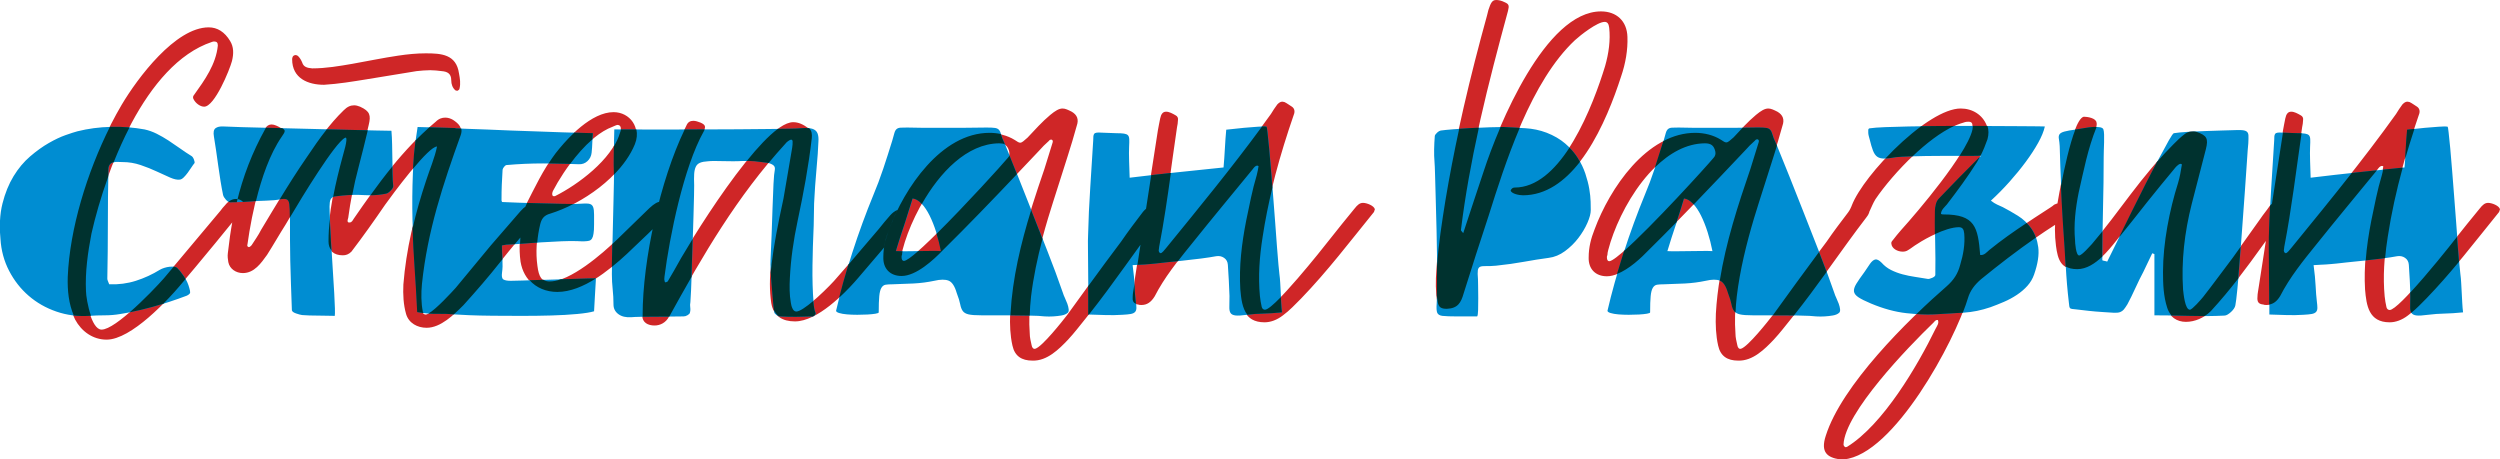 <?xml version="1.0" encoding="UTF-8"?> <!-- Creator: CorelDRAW --> <svg xmlns="http://www.w3.org/2000/svg" xmlns:xlink="http://www.w3.org/1999/xlink" xmlns:xodm="http://www.corel.com/coreldraw/odm/2003" xml:space="preserve" width="358.331mm" height="65.845mm" style="shape-rendering:geometricPrecision; text-rendering:geometricPrecision; image-rendering:optimizeQuality; fill-rule:evenodd; clip-rule:evenodd" viewBox="0 0 37353.59 6863.91"> <defs> <style type="text/css"> <![CDATA[ .fil0 {fill:#CF2627;fill-rule:nonzero} .fil2 {fill:#00322F;fill-rule:nonzero} .fil1 {fill:#008DD2;fill-rule:nonzero} ]]> </style> </defs> <g id="Слой_x0020_1">  <path class="fil0" d="M1006.84 4141.45c34.06,-837.79 381.47,-1845.94 810.6,-2574.78 238.4,-401.88 803.78,-1157.96 1301.01,-1157.96 129.42,0 238.41,68.11 320.16,204.36 54.5,88.52 54.5,190.71 27.25,299.68 -34.09,129.45 -258.86,681.18 -415.51,681.18 -61.31,0 -129.41,-54.5 -156.7,-109 -13.6,-20.41 -13.6,-47.66 6.84,-68.11 156.67,-217.96 326.97,-456.37 354.22,-735.63 0,-40.89 -13.65,-61.31 -54.5,-61.31 -6.84,0 -20.45,0 -34.06,6.81 -1001.3,333.77 -1593.92,1934.49 -1805.09,2867.69 -54.5,286.11 -95.36,572.17 -81.75,858.24 0,109 81.75,572.18 238.4,572.18 211.17,0 783.35,-599.43 926.4,-762.89 286.06,-340.57 565.37,-674.34 851.44,-1014.91 20.45,-27.25 40.89,-54.5 68.11,-81.75 47.69,-61.31 102.19,-88.55 156.7,-88.55 47.66,0 88.51,20.45 122.6,61.31 13.6,13.65 13.6,40.85 6.81,54.5 -20.45,47.66 -817.39,1008.1 -919.59,1123.91 -217.96,265.66 -769.69,858.24 -1137.51,858.24 -204.36,0 -374.66,-122.6 -470.02,-299.68 -95.35,-190.74 -122.6,-401.91 -115.8,-633.52zm4945.28 -3310.42c136.26,-20.44 272.47,-34.09 408.72,-34.09 231.61,0 456.38,13.65 497.23,299.72 13.65,74.94 27.25,149.89 6.81,231.6 0,6.81 -13.6,20.45 -27.22,27.26 -6.8,0 -27.25,0 -34.09,-6.81 -40.85,-34.06 -61.31,-88.55 -61.31,-149.86 0,-102.19 -61.31,-129.41 -143.01,-136.21 -54.5,-6.84 -115.8,-13.64 -170.3,-13.64 -68.11,0 -136.26,6.8 -204.36,13.64 -252.02,40.86 -497.23,81.72 -749.29,122.61 -211.12,34.01 -415.51,68.1 -633.48,81.72 -238.41,0 -476.82,-95.36 -476.82,-381.43 0,-20.45 6.84,-54.51 40.88,-61.31 13.61,-6.84 40.86,6.8 47.7,13.6 27.22,27.25 47.66,61.31 61.31,95.36 20.41,68.1 74.91,81.75 149.82,88.54 204.36,0 401.91,-34.05 599.46,-68.1 231.58,-40.89 456.38,-88.55 687.94,-122.61zm-742.44 2493.07l13.6 0c34.06,0 47.7,-34.09 61.31,-54.5 361.02,-524.52 735.68,-1042.19 1226.11,-1450.88 47.66,-47.69 95.35,-61.3 143.05,-61.3 40.85,0 81.72,13.6 115.8,34.01 81.72,54.5 149.82,115.8 108.97,231.61 -265.66,735.68 -497.27,1437.26 -578.99,2220.6 -13.65,143.02 -13.65,286.11 13.61,422.32 6.8,20.45 27.25,34.06 47.69,34.06 81.72,0 381.43,-326.97 442.73,-395.07 177.11,-211.17 347.41,-422.32 524.52,-633.49 149.85,-170.3 292.9,-340.56 442.76,-510.86 61.31,-68.11 108.97,-102.17 163.46,-102.17 47.7,0 88.55,20.41 136.21,68.11 27.29,20.44 27.29,47.69 0,81.75 -20.41,27.25 -47.66,54.5 -68.1,81.72 -190.71,204.36 -360.98,415.51 -531.29,626.68 -177.11,224.76 -361.02,435.92 -551.77,647.12 -136.21,136.21 -333.77,333.77 -544.93,333.77 -136.21,0 -265.65,-68.14 -306.52,-204.36 -40.85,-143.05 -47.66,-292.91 -40.85,-442.76 40.85,-517.68 163.46,-1035.35 333.77,-1546.23 54.5,-170.3 129.41,-340.57 163.46,-510.88 -136.21,0 -667.53,722.03 -769.73,865.08 -163.46,238.41 -326.93,469.98 -504.04,701.59 -40.85,40.86 -81.75,54.5 -129.44,54.5 -129.42,0 -217.96,-68.13 -217.96,-204.35 0,-422.32 102.19,-865.09 211.16,-1266.96 68.1,-231.58 68.1,-299.72 34.09,-279.27 -170.3,88.55 -769.73,1096.66 -878.73,1287.37 -95.36,149.85 -183.91,306.55 -279.27,456.37 -88.55,122.61 -190.71,272.47 -361.02,272.47 -102.16,0 -197.55,-61.31 -217.96,-163.46 -6.81,-40.86 -13.65,-88.55 -6.81,-136.21 74.91,-681.18 224.77,-1260.16 558.54,-1859.58 20.44,-40.86 54.5,-61.31 95.36,-61.31 40.88,0 95.39,27.25 129.41,47.66 81.75,40.89 74.94,54.5 13.65,143.05 -286.07,415.51 -435.93,1110.3 -504.08,1600.73 -6.8,13.6 0,34.06 6.84,34.06 6.81,6.84 13.61,6.84 13.61,6.84 13.6,0 27.25,-13.6 40.85,-27.29 47.7,-74.91 102.2,-149.85 143.05,-231.57 217.96,-361.02 429.16,-722.04 674.34,-1076.25 163.51,-245.18 347.41,-504.07 558.57,-708.4 54.51,-54.5 102.17,-74.94 156.67,-74.94 27.25,0 54.5,6.84 88.55,20.44 149.85,68.11 163.5,129.41 129.41,272.46 -47.66,211.17 -102.16,422.32 -156.66,633.49 -68.11,252.05 -115.8,504.07 -149.83,756.09 -6.84,20.44 -20.48,61.31 6.81,68.14zm3051.6 -395.07c6.8,0 20.44,6.81 34.05,0 340.61,-170.3 844.64,-544.96 960.44,-933.2 13.65,-40.89 34.06,-81.75 6.81,-115.8 -6.81,-6.84 -20.45,-13.65 -34.06,-13.65 -20.41,0 -54.5,20.45 -74.91,27.26 -367.85,136.2 -722.07,633.48 -892.33,960.43 -6.85,20.45 -20.45,47.66 0,74.95zm-449.57 340.57c40.85,-54.5 6.8,-129.45 40.85,-197.55 136.25,-265.63 258.86,-531.33 442.76,-776.54 190.71,-245.21 544.93,-619.84 871.89,-619.84 245.22,0 415.52,231.58 313.32,483.63 -197.52,483.63 -783.3,885.5 -1260.12,1035.35 -102.19,27.25 -136.25,81.75 -156.7,170.3 -47.66,204.36 -61.3,408.69 -34.05,606.2 20.44,170.3 68.14,238.45 177.1,238.45 313.37,0 796.95,-422.35 1008.15,-626.67 163.46,-156.67 320.12,-313.32 483.63,-469.98 74.91,-68.14 122.6,-95.4 170.26,-95.4 40.89,0 74.95,20.45 129.42,54.51 47.69,34.05 47.69,61.3 0,109 -211.12,211.16 -422.29,415.48 -640.29,619.84 -265.62,245.21 -660.69,565.37 -1035.35,565.37 -279.27,0 -497.23,-170.27 -544.92,-456.42 -27.25,-197.51 -13.6,-408.68 34.06,-640.24zm5796.64 -61.31c-13.6,27.25 -34.06,54.5 -61.31,81.72 -238.4,292.91 -483.63,578.98 -728.84,865.08 -197.55,231.58 -606.23,647.09 -939.99,647.09 -183.92,0 -320.16,-74.91 -354.22,-272.43 -27.25,-183.95 -27.25,-381.46 0,-585.82 34.06,-279.31 88.55,-565.37 177.11,-974.06 27.25,-170.3 81.75,-463.2 129.41,-756.09 6.81,-34.05 6.81,-68.14 6.81,-95.35 0,-13.65 -6.81,-27.29 -20.41,-27.29 -27.25,0 -74.95,40.89 -88.55,61.35 -715.23,783.34 -1219.3,1648.39 -1730.18,2574.78 -47.66,95.35 -136.21,136.21 -217.96,136.21 -95.36,0 -183.91,-40.86 -183.91,-149.82 0,-851.49 279.26,-2091.19 660.72,-2840.48 20.45,-47.66 54.47,-68.1 102.16,-68.1 34.06,0 74.91,13.64 109.01,27.25 74.91,34.05 81.71,61.31 40.85,136.21 -299.71,531.32 -510.88,1573.48 -585.78,2166.13 0,20.41 -6.84,40.86 0,61.31 0,13.6 6.81,27.22 13.6,27.22 6.84,0 27.25,-6.81 34.06,-13.61 34.09,-54.5 61.31,-109 95.39,-163.5 190.71,-361.02 1321.46,-2220.57 1784.64,-2220.57 81.71,0 149.85,34.06 224.76,88.55 47.7,34.06 54.51,95.35 47.7,156.66 -47.7,415.52 -122.61,817.39 -211.17,1232.92 -61.3,286.06 -102.19,572.17 -115.8,851.44 -6.8,129.41 -6.8,252.02 13.61,367.82 6.84,47.7 27.25,136.21 81.75,136.21 122.61,0 531.32,-408.68 613.08,-510.83 211.16,-238.46 415.47,-483.67 619.83,-722.04 54.5,-68.1 109.01,-136.25 170.3,-204.36 54.51,-61.3 115.8,-95.35 183.92,-95.35 40.85,0 74.91,6.8 115.8,34.06 20.41,6.8 34.05,20.44 13.6,47.69zm-143.02 640.25c0,34.09 13.65,54.53 34.1,54.53 163.46,0 1423.62,-1382.77 1553.03,-1539.42 27.25,-27.25 34.06,-61.31 27.25,-95.39 -20.41,-88.51 -61.3,-122.61 -156.66,-122.61 -722.03,6.85 -1280.61,980.9 -1437.26,1587.12 -6.81,27.25 -13.6,54.47 -13.6,81.75 -6.85,6.81 -6.85,20.41 -6.85,34.02zm-272.42 -6.77c0,-143.05 34.01,-279.31 88.51,-415.52 224.8,-606.23 776.54,-1437.26 1498.57,-1437.26 136.21,0 272.46,34.06 381.47,102.16 40.85,27.29 61.3,40.89 81.71,40.89 27.25,0 54.51,-27.25 109.01,-74.95 109,-115.76 217.99,-238.37 340.6,-340.56 74.91,-61.31 129.41,-95.36 183.91,-95.36 40.86,0 81.72,20.45 136.21,47.66 81.76,47.7 109.01,115.8 74.95,211.2 -40.89,149.82 -88.55,306.52 -136.26,456.38 -95.35,306.52 -197.51,613.03 -292.9,926.39 -115.8,388.23 -211.17,776.5 -258.83,1171.57 -20.44,183.92 -27.25,367.82 -13.65,551.77 0,54.47 13.65,108.97 27.26,170.27 6.8,40.85 27.25,61.3 54.5,54.5 102.19,-27.25 408.71,-415.52 476.82,-504.08 265.66,-367.81 531.29,-735.68 803.78,-1096.65 102.17,-149.86 211.17,-292.91 320.13,-435.93 47.69,-61.3 109,-95.39 170.3,-95.39 54.47,0 95.35,20.45 136.25,61.31 13.61,13.65 13.61,34.09 0,54.5 -6.84,20.45 -20.44,34.06 -34.09,54.5 -381.43,497.24 -722.03,1014.91 -1117.1,1505.38 -88.55,108.97 -170.3,217.96 -265.66,320.12 -136.21,143.05 -313.32,320.16 -531.32,313.37 -163.46,0 -265.62,-68.14 -299.68,-224.81 -34.09,-149.85 -40.89,-313.31 -34.09,-476.78 40.89,-742.48 272.46,-1464.52 510.88,-2159.3 40.88,-136.21 81.75,-265.66 122.6,-395.07 6.84,-20.41 6.84,-40.89 -20.41,-47.69 -6.8,0 -27.25,6.8 -34.05,20.44 -54.51,47.7 -102.17,95.36 -149.86,149.86 -476.82,504.07 -946.84,1001.3 -1437.26,1484.92 -143.05,149.86 -401.91,388.26 -619.88,388.26 -170.26,0 -279.26,-109 -272.42,-286.06zm3725.98 592.58c0,-47.69 13.64,-102.16 20.44,-156.66 122.61,-776.54 238.41,-1553.07 361.02,-2329.56 13.65,-61.31 20.45,-122.61 34.06,-177.11 13.65,-68.11 40.89,-102.2 88.55,-102.2 47.69,0 95.35,27.29 143.05,54.5 27.25,13.65 40.85,40.89 34.06,74.95 0,34.06 -6.81,68.1 -13.61,102.16 -88.55,592.62 -156.69,1192.05 -272.46,1791.48 0,20.41 -6.84,40.85 -6.84,54.47 0,13.64 6.84,27.25 13.65,34.09 6.8,0 6.8,6.77 13.6,6.77 13.65,0 27.25,-13.6 40.89,-27.22 13.6,-13.64 27.25,-34.09 40.85,-47.69 538.12,-660.69 1076.25,-1314.62 1573.48,-2009.41 27.25,-47.69 61.31,-95.39 95.39,-143.05 27.22,-27.25 47.66,-40.85 74.91,-40.85 13.61,0 27.26,6.81 34.06,6.81 40.86,20.41 74.95,47.66 108.97,68.1 40.89,27.25 47.69,74.91 27.29,122.61 -204.36,592.62 -374.66,1198.85 -470.05,1825.5 -47.63,299.75 -68.07,592.65 -40.86,885.54 6.84,54.5 13.65,108.95 27.25,163.5 6.84,27.22 27.25,40.85 47.7,40.85 136.21,0 858.24,-905.98 974.05,-1055.84 122.61,-156.61 245.21,-306.48 367.82,-456.34 47.69,-61.31 81.75,-88.55 129.45,-88.55 54.46,0 163.46,40.86 177.07,95.36 -6.77,13.6 -6.77,27.25 -13.6,40.85 -354.22,435.92 -694.79,885.5 -1089.86,1294.21 -88.55,88.55 -170.26,177.11 -272.46,252.06 -88.55,68.07 -183.95,102.16 -272.46,102.16 -313.32,0 -347.41,-252.02 -367.82,-490.46 -20.45,-340.57 20.41,-681.15 88.55,-1028.52 47.66,-224.8 88.55,-449.57 156.66,-674.37 13.6,-47.66 20.45,-95.36 27.22,-136.21 -6.77,-6.85 -13.61,-6.85 -20.41,-6.85 -27.22,0 -47.66,27.26 -68.11,54.51 -306.52,374.66 -613.03,742.47 -912.74,1117.1 -204.36,252.05 -401.91,497.27 -544.93,776.54 -54.5,88.54 -115.8,129.41 -197.55,129.41 -13.65,0 -34.06,0 -47.66,-6.81 -74.95,-6.8 -95.39,-40.89 -88.59,-115.8zm4543.25 -401.91c20.44,-347.37 74.91,-694.75 129.45,-1035.31 156.66,-940.04 374.62,-1852.79 626.64,-2765.53l20.44 -81.76c34.06,-102.19 54.51,-149.85 115.8,-149.85 34.06,0 74.92,6.8 129.42,34.05 61.3,27.25 68.1,47.7 47.66,129.42 -292.88,1076.28 -572.14,2166.1 -708.4,3276.44 0,13.6 13.65,20.41 34.06,47.66 109,-326.96 204.36,-626.68 306.52,-926.39 224.8,-687.98 926.39,-2390.87 1757.43,-2390.87 231.57,0 388.26,143.05 395.07,381.46 6.8,190.71 -27.25,395.07 -95.36,592.59 -211.16,653.93 -674.37,1777.84 -1471.32,1777.84 -54.5,0 -163.46,-20.45 -183.91,-68.11 13.6,-40.85 40.85,-47.66 61.31,-47.66 715.19,0 1185.25,-1260.19 1355.52,-1818.72 54.5,-190.75 81.71,-388.27 61.3,-572.18 -6.8,-61.31 -27.25,-88.55 -68.1,-88.55 -109,0 -361.02,197.52 -442.76,272.46 -653.9,613.03 -1035.36,1798.29 -1294.22,2622.48 -129.41,388.27 -252.01,776.54 -374.66,1164.77 -40.85,143.08 -88.51,224.8 -251.98,231.61 -81.75,0 -122.61,-20.45 -136.29,-102.17 -27.25,-156.66 -27.25,-320.12 -13.6,-483.66zm2547.5 -183.91c0,34.09 13.64,54.53 34.09,54.53 163.46,0 1423.59,-1382.77 1553.03,-1539.42 27.26,-27.25 34.06,-61.31 27.26,-95.39 -20.41,-88.51 -61.31,-122.61 -156.7,-122.61 -722,6.85 -1280.58,980.9 -1437.26,1587.12 -6.78,27.25 -13.61,54.47 -13.61,81.75 -6.8,6.81 -6.8,20.41 -6.8,34.02zm-272.43 -6.77c0,-143.05 34.01,-279.31 88.51,-415.52 224.77,-606.23 776.54,-1437.26 1498.57,-1437.26 136.26,0 272.46,34.06 381.47,102.16 40.85,27.29 61.31,40.89 81.72,40.89 27.25,0 54.5,-27.25 109,-74.95 108.97,-115.76 217.96,-238.37 340.57,-340.56 74.91,-61.31 129.44,-95.36 183.91,-95.36 40.85,0 81.75,20.45 136.25,47.66 81.76,47.7 108.97,115.8 74.92,211.2 -40.86,149.82 -88.55,306.52 -136.21,456.38 -95.39,306.52 -197.56,613.03 -292.91,926.39 -115.8,388.23 -211.17,776.5 -258.86,1171.57 -20.41,183.92 -27.22,367.82 -13.6,551.77 0,54.47 13.6,108.97 27.25,170.27 6.8,40.85 27.25,61.3 54.5,54.5 102.16,-27.25 408.68,-415.52 476.82,-504.08 265.62,-367.81 531.29,-735.68 803.75,-1096.65 102.16,-149.86 211.17,-292.91 320.16,-435.93 47.69,-61.3 74.47,-159.62 105.18,-211.04 54.47,0 160.48,136.1 201.34,176.95 13.6,13.65 13.6,34.09 0,54.5 -6.81,20.45 -20.44,34.06 -34.06,54.5 -381.46,497.24 -722.03,1014.91 -1117.1,1505.38 -88.55,108.97 -170.3,217.96 -265.66,320.12 -136.21,143.05 -313.36,320.16 -531.32,313.37 -163.46,0 -265.62,-68.14 -299.71,-224.81 -34.06,-149.85 -40.86,-313.31 -34.06,-476.78 40.89,-742.48 272.46,-1464.52 510.88,-2159.3 40.85,-136.21 81.75,-265.66 122.6,-395.07 6.81,-20.41 6.81,-40.89 -20.44,-47.69 -6.77,0 -27.22,6.8 -34.06,20.44 -54.46,47.7 -102.16,95.36 -149.86,149.86 -476.82,504.07 -946.8,1001.3 -1437.22,1484.92 -143.05,149.86 -401.88,388.26 -619.87,388.26 -170.27,0 -279.27,-109 -272.43,-286.06zm3807.72 2799.58c0,20.41 20.41,40.86 34.06,40.86 6.8,0 13.6,-6.81 20.44,-6.81 538.12,-333.81 1048.97,-1205.7 1321.46,-1764.23 20.41,-40.85 54.51,-81.75 34.06,-129.44 -34.06,-6.78 -47.69,20.44 -68.1,40.88 -381.47,367.86 -1321.5,1341.91 -1341.91,1818.73zm3.45 222.56l-59.4 0c-187.94,-29.02 -289.36,-106.43 -209.72,-352.01 238.41,-756.09 1226.11,-1730.17 1798.29,-2227.41 108.97,-95.35 170.26,-190.71 204.36,-320.12 47.66,-156.7 74.91,-313.36 61.3,-470.01 -6.84,-68.11 -27.25,-95.36 -81.75,-95.36 -177.11,0 -470.01,149.86 -613.06,245.21 -47.66,27.25 -95.32,68.11 -143.02,95.36 -20.44,13.65 -47.7,20.44 -74.91,20.44 -81.75,0 -163.51,-47.69 -170.3,-115.8 -6.84,-20.44 6.8,-40.89 20.41,-54.5 40.89,-54.5 81.75,-102.16 122.6,-149.82 258.86,-286.11 980.9,-1137.55 1062.64,-1498.57 13.6,-88.59 6.81,-122.61 -54.5,-122.61 -13.65,0 -40.89,0 -74.95,13.61 -463.17,129.41 -1055.8,762.88 -1314.65,1144.35 -40.86,68.11 -51.63,104.75 -92.01,189.07 -28.45,61.41 -47.6,103.85 -85.07,103.85 -47.69,0 -88.54,-13.65 -122.6,-34.06 -68.14,-34.09 -88.55,-81.75 -54.47,-163.5 183.87,-476.83 1144.32,-1450.88 1627.95,-1450.88 177.11,0 326.96,95.36 388.26,252.02 27.25,61.34 27.25,136.25 6.81,211.17 -40.86,115.8 -88.55,231.61 -156.67,340.6 -136.25,217.96 -292.87,429.12 -449.57,633.48 -34.05,40.86 -88.51,81.72 -88.51,143.02 13.6,6.84 27.22,6.84 40.85,6.84 469.98,0 510.88,190.71 544.89,606.23 61.31,6.81 95.39,-40.88 136.26,-74.94 292.91,-238.41 606.27,-435.92 919.55,-640.28 20.44,-13.61 40.89,-27.25 54.54,-40.86 27.25,-13.64 47.69,-20.44 68.1,-20.44 54.5,0 108.97,61.31 143.05,95.35 40.85,47.7 34.06,74.95 -20.44,115.8 -449.57,272.47 -878.7,592.63 -1287.41,926.4 -95.35,81.75 -163.46,170.26 -197.55,286.06 -187,627.84 -1100.94,2336.1 -1849.3,2402.31zm6181.5 -2429.55c0,-47.69 13.61,-102.16 20.45,-156.66 122.6,-776.54 238.37,-1553.07 360.97,-2329.56 13.65,-61.31 20.48,-122.61 34.1,-177.11 13.6,-68.11 40.85,-102.2 88.55,-102.2 47.66,0 95.35,27.29 143.05,54.5 27.21,13.65 40.85,40.89 34.05,74.95 0,34.06 -6.84,68.1 -13.64,102.16 -88.55,592.62 -156.67,1192.05 -272.47,1791.48 0,20.41 -6.8,40.85 -6.8,54.47 0,13.64 6.8,27.25 13.64,34.09 6.78,0 6.78,6.77 13.61,6.77 13.6,0 27.25,-13.6 40.85,-27.22 13.6,-13.64 27.25,-34.09 40.89,-47.69 538.08,-660.69 1076.21,-1314.62 1573.48,-2009.41 27.25,-47.69 61.31,-95.39 95.36,-143.05 27.25,-27.25 47.66,-40.85 74.94,-40.85 13.6,0 27.25,6.81 34.01,6.81 40.89,20.41 74.95,47.66 109.01,68.1 40.89,27.25 47.69,74.91 27.25,122.61 -204.33,592.62 -374.63,1198.85 -470.02,1825.5 -47.66,299.75 -68.07,592.65 -40.85,885.54 6.8,54.5 13.65,108.95 27.25,163.5 6.84,27.22 27.25,40.85 47.69,40.85 136.21,0 858.26,-905.98 974.06,-1055.84 122.64,-156.61 245.1,-306.48 367.93,-456.34 47.44,-61.31 81.64,-88.55 129.45,-88.55 54.43,0 163.28,40.86 176.89,95.36 -6.62,13.6 -6.62,27.25 -13.61,40.85 -354.13,435.92 -694.75,885.5 -1089.81,1294.21 -88.52,88.55 -170.27,177.11 -272.43,252.06 -88.55,68.07 -183.95,102.16 -272.47,102.16 -313.36,0 -347.4,-252.02 -367.85,-490.46 -20.44,-340.57 20.45,-681.15 88.55,-1028.52 47.7,-224.8 88.55,-449.57 156.7,-674.37 13.6,-47.66 20.44,-95.36 27.21,-136.21 -6.77,-6.85 -13.6,-6.85 -20.41,-6.85 -27.25,0 -47.66,27.26 -68.1,54.51 -306.56,374.66 -613.08,742.47 -912.74,1117.1 -204.4,252.05 -401.91,497.27 -544.97,776.54 -54.5,88.54 -115.8,129.41 -197.55,129.41 -13.6,0 -34.05,0 -47.66,-6.81 -74.94,-6.8 -95.35,-40.89 -88.55,-115.8zm286.07 -1409.97c47.69,0 95.39,20.41 143.05,40.85 40.89,20.44 47.7,54.5 13.65,95.36 -115.8,163.5 -238.41,326.96 -354.22,490.42 -258.86,361.02 -490.42,674.34 -790.14,1001.34 -95.35,95.35 -231.61,156.66 -367.81,156.66 -136.26,0 -245.25,-74.94 -286.12,-211.2 -54.5,-170.26 -61.3,-347.37 -61.3,-531.29 0,-429.16 95.39,-919.55 224.8,-1328.26 27.22,-88.55 40.85,-177.11 54.47,-258.87 6.84,-20.4 0,-27.21 -20.41,-27.21 -34.06,6.81 -74.91,54.47 -95.36,81.72 -129.41,156.7 -265.7,320.15 -395.07,483.62 -170.3,218 -340.6,429.17 -510.91,640.32 -129.41,156.66 -320.12,367.82 -538.12,367.82 -238.37,0 -286.07,-143.05 -313.32,-354.22 -20.44,-156.69 -20.44,-320.15 0,-490.42 27.25,-197.55 231.61,-1396.41 415.52,-1437.26 54.5,0 183.91,20.44 190.71,88.55 6.84,20.41 0,54.5 -6.81,74.91 -129.41,320.16 -190.71,647.12 -265.66,974.09 -47.69,238.4 -74.91,476.82 -54.46,708.38 0,40.89 13.6,231.61 61.3,231.61 40.86,0 163.46,-143.01 190.72,-170.3 204.35,-238.41 395.06,-497.23 585.77,-749.29 197.56,-258.82 401.92,-510.83 633.53,-742.44 47.66,-47.66 102.16,-102.2 156.61,-143.05 40.89,-34.06 81.76,-47.69 122.61,-47.69 20.44,0 47.69,0 68.14,6.84 149.86,54.46 177.11,95.35 136.25,258.82 -68.14,272.47 -143.08,544.93 -211.16,817.43 -109.01,429.12 -156.7,858.2 -129.45,1280.57 6.84,54.47 27.25,299.71 102.16,299.71 34.06,0 170.3,-156.69 197.59,-190.71 149.82,-190.74 292.84,-388.3 442.73,-585.82 143.01,-197.52 279.27,-395.07 422.32,-592.59 40.85,-61.34 88.55,-115.8 129.45,-177.11 27.21,-40.88 68.07,-61.3 108.92,-61.3z"></path> <path class="fil1" d="M1631.69 4247.73c139.71,5.45 272.76,-12.09 399.12,-52.36 126.29,-40.34 245.91,-95.39 358.82,-165.3 18.75,-10.71 40.93,-20.16 66.49,-28.25 25.52,-8.05 51.04,-13.38 76.6,-16.14 25.53,-2.65 49.03,-2.65 70.57,0 21.47,2.75 37.62,9.44 48.36,20.15 29.56,29.64 62.48,71.27 98.78,125 36.3,53.8 62.47,111.57 78.62,173.36 8.06,26.87 12.1,48.39 12.1,64.54 0,16.11 -16.15,32.21 -48.4,48.36 -177.36,67.18 -349.43,123.63 -516.02,169.27 -166.66,45.78 -325.23,80.68 -475.71,104.85 -77.96,13.5 -155.93,20.15 -233.82,20.15 -77.99,0 -155.89,2.72 -233.85,8.09 -171.99,10.71 -335.97,-10.7 -491.82,-64.5 -155.89,-53.74 -293.65,-132.36 -413.24,-235.84 -119.59,-103.45 -217.04,-227.82 -292.29,-372.93 -75.27,-145.12 -118.3,-303.69 -129,-475.68 -3.13,-32.99 -5.45,-65.38 -6.98,-97.17l0 -176.81c4.75,-91.26 17.16,-176.66 37.21,-256.21 38.95,-154.49 94.07,-290.27 165.3,-407.17 71.2,-116.9 153.83,-215.68 247.93,-296.29 94.07,-80.64 186.78,-147.17 278.2,-199.57 91.32,-52.4 175.34,-92.05 251.95,-118.93 76.6,-26.84 135.04,-45.68 175.38,-56.45 161.25,-40.31 328.54,-62.48 501.93,-66.49 173.33,-4.04 340.65,8.71 501.91,38.28 61.77,13.46 122.27,34.97 181.4,64.51 59.1,29.61 117.53,63.17 175.38,100.79 57.74,37.66 114.89,76.61 171.33,116.91 56.42,40.31 112.86,78.01 169.31,112.86 16.15,8.09 29.56,26.22 40.34,54.43 10.7,28.24 13.38,46.38 8.05,54.43 -13.49,16.15 -28.9,37.69 -46.37,64.51 -17.5,26.92 -35.67,53.14 -54.43,78.62 -18.83,25.6 -38.29,48.36 -58.44,68.55 -20.19,20.15 -39.72,31.63 -58.47,34.23 -37.69,5.45 -86.05,-4.63 -145.12,-30.19 -59.17,-25.52 -125.7,-55.79 -199.57,-90.72 -73.95,-34.9 -154.6,-67.15 -241.91,-96.76 -87.38,-29.56 -176.73,-44.35 -268.08,-44.35 -21.55,0 -45.05,-0.63 -70.53,-2.02 -25.6,-1.32 -49.1,0.7 -70.57,6.04 -21.55,5.44 -38.99,17.53 -52.4,36.29 -13.5,18.84 -20.15,48.36 -20.15,88.7 -5.41,263.42 -8.06,531.5 -8.06,804.27 0,272.84 -2.72,542.21 -8.06,808.31 0,10.77 2.62,22.17 8.06,34.26 5.33,12.07 12.06,28.91 20.15,50.38zm4216.88 -2293.89c5.37,61.86 8.68,129.01 10.12,201.61 1.28,72.55 2.61,146.5 4,221.7 1.32,75.28 2.65,147.84 4.04,217.71 1.29,69.91 4.64,130.4 10.08,181.4 2.61,18.84 -8.79,41.71 -34.28,68.55 -25.6,26.88 -49.06,43.03 -70.53,48.36 -107.57,21.56 -215.72,28.91 -324.58,22.18 -108.85,-6.7 -218.37,-4.68 -328.54,6.07 -43.02,5.4 -77.3,9.41 -102.82,12.06 -25.56,2.72 -45.71,10.77 -60.46,24.19 -14.78,13.5 -24.19,36.3 -28.21,68.55 -4.04,32.25 -4.74,79.29 -2.02,141.1 2.65,77.96 6.66,168.69 12.1,272.1 5.33,103.48 11.39,210.35 18.13,320.53 6.69,110.22 13.43,219.07 20.15,326.56 6.69,107.53 12.73,205.6 18.13,294.27 5.37,88.7 8.71,163.97 10.08,225.76 1.32,61.86 0.66,99.44 -1.99,112.9 -32.24,0 -70.56,-0.66 -114.88,-2.02 -44.36,-1.32 -88.74,-2.02 -133.06,-2.02 -44.35,0 -87.38,-0.63 -129,-1.98 -41.71,-1.37 -78.63,-3.35 -110.88,-6.07 -21.55,-2.65 -51.78,-10.71 -90.72,-24.21 -38.98,-13.42 -59.83,-29.52 -62.47,-48.36 -5.41,-145.15 -10.08,-278.19 -14.08,-399.15 -4.04,-120.95 -7.43,-235.14 -10.12,-342.67 -2.68,-107.45 -4,-213.66 -4,-318.47 0,-104.84 0,-213.66 0,-326.55 0,-94.04 -2.72,-160.57 -8.06,-199.54 -5.44,-38.95 -19.56,-62.48 -42.36,-70.57 -22.83,-8.05 -57.8,-7.35 -104.81,2.02 -47.07,9.45 -113.56,15.48 -199.57,18.17 -94.11,2.68 -183.4,7.43 -268.09,14.08 -84.66,6.77 -174.01,10.08 -268.08,10.08 -21.55,0 -43.73,-12.73 -66.53,-38.29 -22.84,-25.52 -36.95,-49.02 -42.32,-70.57 -13.46,-64.5 -26.19,-134.33 -38.29,-209.61 -12.09,-75.24 -23.57,-151.81 -34.28,-229.8 -10.77,-77.92 -21.55,-153.83 -32.24,-227.78 -10.78,-73.88 -21.56,-143.13 -32.25,-207.63 -10.78,-61.77 -2.69,-102.78 24.19,-122.93 26.84,-20.15 65.83,-28.86 116.91,-26.22 45.67,2.72 135.69,6.07 270.1,10.07 134.38,4.04 290.27,8.06 467.67,12.1 177.36,4.04 364.14,8.75 560.37,14.11 196.15,5.41 379.59,10.08 550.3,14.09 170.64,4.04 317.07,7.42 439.42,10.11 122.28,2.68 196.86,4 223.74,4zm1157.01 -28.21c83.26,2.69 178,6.04 284.24,10.08 106.13,4.01 218.33,8.76 336.59,14.12 118.27,5.4 235.17,9.44 350.76,12.06 271.44,10.77 565.75,20.19 882.89,28.24 -5.4,45.75 -8.76,92.71 -10.08,141.1 -1.4,48.36 -4.74,98.11 -10.07,149.16 -5.44,51.08 -26.22,93.4 -62.48,126.98 -36.3,33.65 -80.02,49.1 -131.02,46.38 -185.46,-8.09 -362.86,-12.1 -532.17,-12.1 -182.8,0 -364.22,8.06 -544.22,24.19 -10.78,0 -22.88,8.06 -36.3,24.21 -13.5,16.11 -21.56,30.89 -24.21,44.31 -5.4,86.05 -9.44,161.95 -12.06,227.78 -2.72,65.9 -4.04,141.8 -4.04,227.78 0,8.09 1.99,15.52 6.04,22.17 4.04,6.77 4.67,8.76 2.02,6.04 56.45,2.72 139.08,6.07 247.93,10.07 108.85,4.04 221.02,7.46 336.63,10.11 115.51,2.72 223.04,5.41 322.52,8.06 99.41,2.72 167.91,2.72 205.61,0 51.01,-2.65 93.33,-4.67 126.98,-6.07 33.58,-1.32 60.46,2.02 80.65,10.08 20.15,8.09 34.23,24.19 42.32,48.39 8.06,24.19 12.1,60.46 12.1,108.85 0,13.5 0,33.65 0,60.46 0,26.92 0,54.43 0,82.66 0,28.21 -0.7,55.79 -2.02,82.63 -1.4,26.88 -3.42,45.71 -6.07,56.42 -8.06,61.89 -29.61,97.49 -64.51,106.83 -34.97,9.45 -94.11,11.51 -177.37,6.07 -56.45,-2.65 -135.07,-1.98 -235.83,2.02 -100.8,4.04 -202.29,9.45 -304.39,16.15 -102.16,6.73 -196.23,13.46 -282.21,20.12 -86.05,6.77 -142.5,10.11 -169.31,10.11 -21.55,0 -43.72,1.36 -66.52,4 -22.88,2.69 -45.05,6.77 -66.53,12.1 0,61.86 2.02,131.02 6.03,207.63 4.04,76.6 2.02,141.76 -6.03,195.53 -8.06,56.42 -1.4,91.42 20.15,104.81 21.47,13.5 57.77,20.19 108.85,20.19 42.96,0 102.13,-1.32 177.37,-4.09 75.24,-2.61 156.55,-5.33 243.93,-8.02 87.29,-2.68 178.03,-5.37 272.13,-8.09 94.04,-2.61 180.72,-5.37 259.99,-8.05 79.26,-2.65 147.81,-4.67 205.65,-6.08 57.73,-1.32 96.05,-2.02 114.89,-2.02 -5.41,78.01 -10.08,157.95 -14.12,239.93 -4.01,81.97 -8.76,165.92 -14.08,251.93 -53.8,16.15 -137.76,29.61 -251.99,40.31 -114.25,10.78 -242.59,18.13 -385.02,22.21 -142.47,4 -290.93,6.03 -445.45,6.03 -154.57,0 -299.02,-0.66 -433.39,-2.02 -134.41,-1.32 -250.66,-4 -348.74,-8.09 -98.11,-4 -161.95,-7.35 -191.48,-10.04 -86.05,-8.09 -179.39,-11.44 -280.18,-10.11 -100.8,1.4 -202.26,-7.36 -304.39,-26.22 -10.77,-225.73 -24.19,-454.14 -40.3,-685.31 -16.15,-231.13 -26.93,-462.26 -32.25,-693.42 -5.44,-231.13 -3.39,-462.27 6.03,-693.43 9.42,-231.1 32.88,-462.22 70.57,-693.43l568.43 16.15 0 4.04c48.4,2.68 114.22,5.4 197.55,8.05zm4946.57 -8.05c83.29,-8.09 144.45,-6.07 183.47,6.03 38.9,12.1 65.12,34.28 78.59,66.53 13.42,32.25 18.13,74.58 14.11,126.99 -4.04,52.4 -7.42,113.55 -10.07,183.43 -8.09,107.53 -16.8,213.67 -26.23,318.47 -9.44,104.84 -16.8,209.65 -22.17,314.46 -5.4,72.59 -8.05,145.15 -8.05,217.7 0,72.55 -1.4,145.15 -4.01,217.71 0,10.77 -1.4,45.04 -4.04,102.78 -2.72,57.8 -5.44,129.7 -8.09,215.68 -2.69,86.05 -4.71,179.42 -6.04,280.18 -1.4,100.8 -0.7,198.26 2.02,292.33 2.65,94.07 7.36,178.76 14.08,253.96 6.7,75.28 16.77,129.01 30.27,161.26 5.33,8.05 2.02,18.83 -10.08,32.25 -12.09,13.49 -22.17,20.15 -30.26,20.15 -80.61,2.65 -161.22,4.63 -241.87,6.03 -80.65,1.37 -161.26,-0.66 -241.91,-6.03 -18.83,0 -38.28,-6.66 -58.44,-20.15 -20.15,-13.43 -31.63,-26.85 -34.28,-40.31 -2.72,-18.8 -7.42,-63.84 -14.11,-135.07 -6.73,-71.2 -13.46,-148.46 -20.15,-231.83 -6.73,-83.26 -12.8,-163.91 -18.14,-241.88 -5.44,-77.92 -6.77,-135.66 -4.04,-173.36 5.37,-110.17 10.74,-235.13 16.15,-374.91 5.37,-139.71 10.08,-276.14 14.08,-409.2 4.04,-133.05 8.71,-251.28 14.12,-354.76 5.37,-103.45 12.09,-173.98 20.15,-211.68 5.37,-32.25 -5.41,-56.42 -32.25,-72.56 -26.88,-16.14 -57.81,-26.8 -92.7,-32.24 -34.97,-2.65 -65.2,-6.04 -90.72,-10.08 -25.56,-4.04 -51.79,-7.39 -78.59,-10.08 -26.93,-2.65 -55.12,-4.04 -84.7,-4.04 -29.61,0 -64.5,0 -104.81,0 -43.02,2.72 -90.1,4.04 -141.1,4.04 -51.08,0 -100.76,-0.63 -149.16,-2.02 -48.36,-1.32 -92.08,-2.02 -131.02,-2.02 -38.99,0 -69.21,1.4 -90.72,4.04 -51.08,2.69 -91.39,10.08 -120.91,22.18 -29.61,12.09 -51.09,32.24 -64.51,60.45 -13.5,28.25 -21.55,64.51 -24.19,108.85 -2.73,44.36 -2.73,100.18 0,167.33 0,16.11 -0.71,66.53 -2.03,151.18 -1.4,84.66 -4,186.81 -8.05,306.36 -4.04,119.63 -8.09,249.34 -12.1,389.05 -4.04,139.78 -8.05,272.13 -12.09,397.09 -4.01,125 -8.06,233.18 -12.1,324.57 -4.01,91.39 -7.43,150.52 -10.08,177.36 -5.4,26.88 -6.03,53.81 -2.02,80.61 4.04,26.93 2.02,53.8 -6.03,80.65 -2.72,10.77 -14.12,22.17 -34.28,34.23 -20.15,12.1 -39.69,18.17 -58.47,18.17 -40.31,0 -99.44,0.63 -177.37,2.02 -77.99,1.28 -157.91,2.02 -239.87,2.02 -82.01,0 -157.22,0.58 -225.76,1.98 -68.52,1.37 -114.89,3.35 -139.09,6.04 -80.64,5.37 -145.15,-10.04 -193.51,-46.34 -48.36,-36.3 -72.55,-83.96 -72.55,-143.13 0,-77.93 -4.04,-153.79 -12.1,-227.75 -8.09,-73.92 -12.09,-149.78 -12.09,-227.81 0,-18.75 0.63,-66.49 2.02,-143.09 1.28,-76.6 3.35,-167.95 6.03,-274.15 2.65,-106.14 5.37,-218.99 8.09,-338.62 2.62,-119.56 5.34,-231.8 8.06,-336.64 2.65,-104.81 4.64,-195.53 6.04,-272.13 1.32,-76.57 2.02,-124.26 2.02,-143.13 -2.72,-83.26 -3.42,-165.27 -2.02,-245.91 1.32,-80.61 2.02,-162.59 2.02,-245.92 0,-26.84 0.63,-53.73 2.02,-80.61 1.32,-26.84 1.98,-53.73 1.98,-80.64 497.2,2.69 944.7,2.69 1342.5,0 169.31,0 335.93,-0.63 499.92,-2.02 163.9,-1.32 312.44,-2.65 445.45,-4.01 133.05,-1.32 243.22,-2.65 330.6,-4.04 87.3,-1.32 139.09,-3.35 155.2,-6.03zm2108.43 1834.28c-18.83,-96.76 -43.02,-191.48 -72.55,-284.2 -29.61,-92.7 -62.48,-175.38 -98.78,-247.93 -36.3,-72.55 -75.97,-131.66 -118.92,-177.4 -43.03,-45.68 -87.38,-71.16 -133.01,-76.6 -16.15,53.8 -34.32,112.9 -54.44,177.4 -20.18,64.5 -41.74,131.02 -64.5,199.57 -22.88,68.51 -45.75,137.72 -68.55,207.59 -22.87,69.91 -43.73,137.06 -62.48,201.56 45.64,2.72 98.08,3.42 157.22,2.02 59.05,-1.32 118.92,-2.02 179.38,-2.02 60.49,0 120.25,-0.63 179.42,-2.02 59.06,-1.32 111.5,-0.59 157.21,2.02zm-40.3 -1842.37c120.95,0 241.21,0 360.83,0 119.56,0 239.85,-1.32 360.8,-4.01 56.46,0 98.08,1.99 125,6.04 26.81,4.04 46.96,14.11 60.46,30.23 13.43,16.14 24.19,39.72 32.25,70.56 8.05,30.93 24.19,71.94 48.36,122.94 69.87,169.34 137.72,337.33 203.62,503.95 65.83,166.66 132.32,334.58 199.54,503.93 80.64,207 161.25,412.57 241.91,616.82 80.61,204.24 157.21,411.18 229.8,620.83 5.33,18.83 14.71,42.32 28.21,70.57 13.38,28.21 25.48,57.1 36.26,86.64 10.71,29.65 17.47,57.15 20.15,82.68 2.69,25.55 -2.68,43.72 -16.11,54.43 -21.55,18.83 -51.78,31.63 -90.68,38.32 -39.02,6.69 -80.03,11.36 -122.98,14.08 -43.03,2.65 -85.35,2.65 -126.99,0 -41.74,-2.72 -74.62,-5.37 -98.77,-8.06 -137.06,-5.37 -278.17,-8.09 -423.32,-8.09 -145.11,0 -284.93,0 -419.27,0 -91.42,0 -157.25,-4.63 -197.55,-14.08 -40.31,-9.41 -69.21,-26.22 -86.68,-50.42 -17.5,-24.15 -30.23,-57.73 -38.32,-100.76 -8.06,-42.95 -25.56,-99.4 -52.37,-169.34 -29.64,-102.09 -69.94,-163.24 -120.94,-183.44 -51.12,-20.15 -122.35,-19.45 -213.67,2.06 -102.19,21.52 -205.61,34.93 -310.45,40.27 -104.81,5.44 -209.65,9.44 -314.46,12.09 -40.31,0 -73.92,2.02 -100.76,6.08 -26.93,4.04 -48.4,19.52 -64.51,46.34 -16.15,26.92 -26.92,68.58 -32.25,124.99 -5.44,56.46 -8.06,137.06 -8.06,241.91 0,8.06 -16.14,14.78 -48.39,20.15 -32.25,5.41 -71.93,9.45 -118.93,12.1 -47.08,2.69 -98.16,4.01 -153.21,4.01 -55.12,0 -106.2,-2.02 -153.2,-6.04 -47.03,-4.04 -86.05,-10.74 -116.91,-20.19 -30.93,-9.37 -46.38,-20.78 -46.38,-34.23 29.57,-129.01 65.16,-268.09 106.87,-417.29 41.62,-149.15 86.64,-298.94 135.04,-449.5 48.4,-150.48 99.41,-298.98 153.21,-445.45 53.73,-146.47 106.13,-281.51 157.21,-405.18 56.45,-134.34 107.5,-270.1 153.21,-407.16 45.67,-137.06 90.02,-275.48 133.05,-415.26 13.43,-48.36 24.19,-86.68 32.25,-114.89 8.06,-28.21 19.45,-48.39 34.28,-60.46 14.71,-12.09 34.23,-18.78 58.44,-20.18 24.19,-1.29 57.77,-1.99 100.79,-1.99 75.2,2.69 152.51,4.01 231.8,4.01 79.25,0 156.55,0 231.83,0zm4261.23 592.62c8.05,-91.32 14.74,-186.74 20.15,-286.22 5.33,-99.4 12.09,-192.14 20.15,-278.16 94.04,-10.71 182.77,-20.15 266.1,-28.24 69.83,-5.37 137.68,-10.71 203.55,-16.11 65.83,-5.37 110.88,-5.37 135.08,0 2.61,0 7.35,29.59 14.12,88.7 6.69,59.13 14.71,137.76 24.15,235.83 9.41,98.11 18.8,209.62 28.25,334.61 9.37,124.97 19.45,253.34 30.22,385 10.71,131.72 20.79,262.76 30.23,393.08 9.38,130.37 18.13,248.6 26.23,354.73 8.05,106.2 15.41,196.23 22.17,270.11 6.65,73.95 11.36,120.33 14.08,139.08 5.37,37.69 9.38,80.64 12.13,129 2.62,48.4 5.34,98.16 8.02,149.19 2.69,51.08 5.37,102.17 8.09,153.21 2.62,51.08 6.69,98.11 12.06,141.1 -107.53,10.78 -200.23,16.8 -278.12,18.13 -78.01,1.37 -159.93,7.43 -245.91,18.14 -78.01,10.77 -135.08,14.11 -171.33,10.11 -36.3,-4.09 -61.2,-16.15 -74.62,-36.34 -13.5,-20.15 -19.52,-50.96 -18.13,-92.7 1.32,-41.63 2.02,-96.09 2.02,-163.29 -2.72,-77.92 -6.07,-155.19 -10.08,-231.78 -4.04,-76.61 -8.76,-153.83 -14.12,-231.83 -2.72,-45.64 -21.55,-80.61 -56.45,-104.81 -34.93,-24.21 -75.27,-32.25 -120.95,-24.21 -56.41,10.78 -130.99,22.21 -223.74,34.28 -92.7,12.1 -185.45,22.87 -278.16,32.25 -92.75,9.45 -177.36,18.13 -253.97,26.22 -76.6,8.06 -124.37,13.46 -143.16,16.11 -32.22,2.69 -61.16,5.45 -86.65,8.1 -25.59,2.68 -51.11,4.7 -76.6,6.03 -25.59,1.4 -52.4,2.69 -80.64,4.01 -28.21,1.4 -62.48,3.42 -102.79,6.07 16.12,120.91 26.23,224.44 30.23,310.42 4.04,86.05 10.08,162.65 18.13,229.8 5.37,40.3 8.06,73.25 8.06,98.74 0,25.63 -6.73,45.74 -20.12,60.49 -13.49,14.78 -34.97,24.89 -64.5,30.23 -29.65,5.44 -71.27,9.45 -125,12.1 -83.33,5.44 -167.33,6.77 -251.99,4.04 -84.66,-2.65 -170.01,-5.37 -255.99,-8.06 0,-13.43 0,-44.35 0,-92.75 0,-48.36 0,-108.15 0,-179.42 0,-71.16 -0.7,-149.12 -2.02,-233.82 -1.4,-84.66 -2.02,-168.61 -2.02,-251.98 0,-83.26 -0.66,-162.55 -1.98,-237.82 -1.4,-75.2 -0.7,-139.71 1.98,-193.51 5.37,-228.41 16.15,-464.95 32.25,-709.53 16.15,-244.55 30.9,-479.77 44.36,-705.53 0,-21.47 0.63,-40.3 2.02,-56.45 1.32,-16.11 5.37,-28.83 12.09,-38.28 6.69,-9.41 18.76,-15.45 36.3,-18.13 17.44,-2.69 43.66,-2.69 78.59,0 34.9,2.68 70.57,4 106.83,4 36.3,0 73.22,1.4 110.88,4.04 48.39,0 86.01,2.02 112.9,6.04 26.81,4.04 46.37,12.09 58.44,24.19 12.09,12.1 18.78,31.63 20.18,58.44 1.29,26.92 0.63,64.5 -2.05,112.9 -2.69,56.45 -2.69,128.38 0,215.68 2.68,87.38 5.37,170.01 8.09,247.94 244.55,-29.53 480.38,-56.42 707.51,-80.61 227.08,-24.21 458.91,-48.4 695.45,-72.59zm4825.61 -520.03c110.17,43.02 203.59,97.42 280.18,163.28 76.61,65.86 139.08,137.06 187.48,213.66 48.36,76.61 85.94,155.2 112.86,235.84 26.8,80.61 46.37,156.58 58.47,227.78 12.06,71.23 18.75,135.04 20.15,191.48 1.32,56.45 1.99,98.16 1.99,125 0,51.08 -16.81,114.89 -50.39,191.48 -33.64,76.61 -78.62,151.84 -135.07,225.76 -56.42,73.92 -122.93,139.08 -199.54,195.5 -76.57,56.45 -157.91,90.06 -243.89,100.8 -120.95,16.14 -243.93,35.63 -368.93,58.43 -124.96,22.87 -264.04,42.36 -417.2,58.47 -64.51,5.41 -115.63,7.43 -153.21,6.04 -37.69,-1.29 -65.9,2.05 -84.66,10.08 -18.87,8.09 -30.23,25.59 -34.31,52.4 -4.01,26.92 -3.35,71.26 2.02,133.05 0,13.5 0.66,47.77 2.05,102.83 1.29,55.08 1.99,114.89 1.99,179.38 0,64.51 -0.7,123.67 -1.99,177.4 -1.4,53.77 -6.07,86.02 -14.11,96.76 -102.17,0 -202.26,0 -300.35,0 -98.14,0 -171.33,-2.72 -219.77,-8.06 -40.27,-5.37 -65.86,-20.81 -76.57,-46.37 -10.77,-25.49 -13.49,-73.19 -8.05,-143.13 2.65,-42.96 4.67,-120.95 6.03,-233.82 1.32,-112.86 1.32,-242.53 0,-389.04 -1.36,-146.47 -4.04,-301 -8.05,-463.66 -4.01,-162.54 -8.09,-315.04 -12.1,-457.51 -4.04,-142.46 -7.43,-264.7 -10.08,-366.89 -2.72,-102.09 -5.4,-166.59 -8.05,-193.51 -5.44,-64.51 -7.43,-129.64 -6.04,-195.54 1.29,-65.79 4.64,-132.32 10.04,-199.53 2.65,-13.43 14.12,-29.53 34.28,-48.36 20.16,-18.8 39.64,-29.57 58.47,-32.25 34.9,-5.37 94.74,-11.4 179.39,-18.17 84.66,-6.66 175.38,-12.73 272.14,-18.13 96.75,-5.37 190.12,-9.41 280.18,-12.1 89.98,-2.65 156.54,-4.04 199.57,-4.04 107.45,5.44 216.97,11.48 328.54,18.17 111.5,6.72 217.01,28.91 316.48,66.53zm2479.31 1769.78c-18.83,-96.76 -43.02,-191.48 -72.55,-284.2 -29.64,-92.7 -62.48,-175.38 -98.78,-247.93 -36.29,-72.55 -75.97,-131.66 -118.92,-177.4 -43.03,-45.68 -87.38,-71.16 -133.06,-76.6 -16.15,53.8 -34.28,112.9 -54.43,177.4 -20.15,64.5 -41.7,131.02 -64.46,199.57 -22.87,68.51 -45.78,137.72 -68.58,207.59 -22.88,69.91 -43.69,137.06 -62.48,201.56 45.67,2.72 98.07,3.42 157.21,2.02 59.1,-1.32 118.96,-2.02 179.42,-2.02 60.49,0 120.25,-0.63 179.39,-2.02 59.1,-1.32 111.53,-0.59 157.24,2.02zm-40.3 -1842.37c120.91,0 241.21,0 360.84,0 119.55,0 239.84,-1.32 360.8,-4.01 56.41,0 98.07,1.99 124.96,6.04 26.84,4.04 46.99,14.11 60.49,30.23 13.38,16.14 24.16,39.72 32.25,70.56 8.06,30.93 24.16,71.94 48.36,122.94 69.87,169.34 137.73,337.33 203.62,503.95 65.83,166.66 132.32,334.58 199.51,503.93 80.67,207 161.29,412.57 241.9,616.82 80.65,204.24 157.25,411.18 229.8,620.83 5.37,18.83 14.75,42.32 28.21,70.57 13.43,28.21 25.52,57.1 36.3,86.64 10.71,29.65 17.47,57.15 20.15,82.68 2.65,25.55 -2.68,43.72 -16.11,54.43 -21.55,18.83 -51.78,31.63 -90.72,38.32 -39.02,6.69 -79.99,11.36 -122.98,14.08 -43.02,2.65 -85.31,2.65 -126.98,0 -41.71,-2.72 -74.59,-5.37 -98.74,-8.06 -137.1,-5.37 -278.2,-8.09 -423.32,-8.09 -145.11,0 -284.93,0 -419.3,0 -91.39,0 -157.22,-4.63 -197.56,-14.08 -40.26,-9.41 -69.17,-26.22 -86.64,-50.42 -17.54,-24.15 -30.23,-57.73 -38.32,-100.76 -8.05,-42.95 -25.56,-99.4 -52.4,-169.34 -29.61,-102.09 -69.91,-163.24 -120.95,-183.44 -51.08,-20.15 -122.31,-19.45 -213.66,2.06 -102.16,21.52 -205.58,34.93 -310.42,40.27 -104.85,5.44 -209.65,9.44 -314.46,12.09 -40.31,0 -73.92,2.02 -100.8,6.08 -26.88,4.04 -48.36,19.52 -64.51,46.34 -16.11,26.92 -26.87,68.58 -32.24,124.99 -5.41,56.46 -8.06,137.06 -8.06,241.91 0,8.06 -16.11,14.78 -48.36,20.15 -32.25,5.41 -71.97,9.45 -118.93,12.1 -47.07,2.69 -98.16,4.01 -153.21,4.01 -55.12,0 -106.2,-2.02 -153.2,-6.04 -47.08,-4.04 -86.05,-10.74 -116.91,-20.19 -30.93,-9.37 -46.38,-20.78 -46.38,-34.23 29.57,-129.01 65.17,-268.09 106.84,-417.29 41.62,-149.15 86.67,-298.94 135.04,-449.5 48.43,-150.48 99.4,-298.98 153.2,-445.45 53.73,-146.47 106.17,-281.51 157.25,-405.18 56.45,-134.34 107.5,-270.1 153.21,-407.16 45.67,-137.06 90.02,-275.48 133.05,-415.26 13.38,-48.36 24.16,-86.68 32.25,-114.89 8.06,-28.21 19.45,-48.39 34.28,-60.46 14.71,-12.09 34.23,-18.78 58.44,-20.18 24.19,-1.29 57.77,-1.99 100.79,-1.99 75.21,2.69 152.47,4.01 231.8,4.01 79.25,0 156.55,0 231.83,0zm4200.77 1088.53c34.86,26.88 65.83,46.34 92.71,58.44 26.8,12.09 55.05,24.89 84.65,38.28 72.56,37.69 147.76,80.64 225.73,129 77.96,48.4 144.45,110.88 199.57,187.48 55.05,76.57 90.02,170.71 104.85,282.18 14.71,111.57 -6.04,247.93 -62.48,409.23 -21.55,61.86 -54.46,117.57 -98.77,167.29 -44.36,49.79 -96.79,94.73 -157.22,135.07 -60.49,40.31 -125,75.28 -193.54,104.81 -68.52,29.61 -136.43,56.46 -203.59,80.65 -134.41,45.71 -265.44,72.52 -393.09,80.61 -127.64,8.05 -262.71,16.14 -405.14,24.15 -134.45,8.1 -286.22,2.76 -455.56,-16.11 -169.31,-18.75 -346.71,-67.11 -532.17,-145.11 -83.29,-34.94 -145.11,-65.83 -185.45,-92.75 -40.27,-26.81 -62.48,-55.72 -66.49,-86.65 -4.04,-30.89 7.35,-68.58 34.23,-112.94 26.84,-44.31 67.18,-102.78 120.95,-175.34 16.14,-24.16 30.26,-44.98 42.36,-62.48 12.06,-17.46 26.19,-38.28 42.29,-62.51 26.88,-37.58 53.06,-59.06 78.62,-64.46 25.52,-5.37 57.11,10.74 94.74,48.36 40.34,45.74 87.33,82.01 141.1,108.85 53.76,26.88 110.91,48.36 171.33,64.51 60.49,16.11 122.98,28.91 187.47,38.32 64.55,9.44 127.65,19.52 189.46,30.23 13.43,2.68 35.64,-2.65 66.57,-16.12 30.85,-13.46 46.34,-28.24 46.34,-44.35 2.65,-161.25 2.02,-319.83 -1.99,-475.76 -4.08,-155.81 -4.74,-314.42 -2.05,-475.68 0,-32.25 4.67,-66.53 14.11,-102.78 9.41,-36.3 24.83,-65.16 46.38,-86.71 96.75,-102.1 196.15,-204.91 298.31,-308.39 102.13,-103.45 212.26,-214.29 330.57,-332.6 -18.78,2.69 -55.78,4.01 -110.83,4.01 -55.09,0 -120.92,0 -197.56,0 -76.6,0 -159.93,0 -249.91,0 -90.1,0 -178.8,0.7 -266.1,2.02 -87.38,1.4 -170.71,3.42 -249.96,6.07 -79.29,2.69 -145.8,6.73 -199.53,12.1 -72.59,13.46 -131.03,20.15 -175.38,20.15 -44.36,0 -79.29,-9.38 -104.85,-28.24 -25.56,-18.76 -46.34,-49.03 -62.48,-90.69 -16.11,-41.67 -32.25,-96.09 -48.36,-163.28 -2.68,-10.71 -6.77,-25.53 -12.09,-44.36 -5.41,-18.78 -8.76,-36.92 -10.08,-54.43 -1.4,-17.43 -1.4,-32.88 0,-46.37 1.32,-13.43 7.39,-21.48 18.13,-24.16 53.73,-8.09 132.36,-14.12 235.87,-18.17 103.41,-4 221.02,-7.35 352.71,-10.07 131.66,-2.65 272.76,-4.68 423.35,-6.04 150.49,-1.32 300.96,-2.02 451.49,-2.02 150.52,0 294.3,0.7 431.4,2.02 137.06,1.36 259.34,1.98 366.82,1.98 107.5,0 193.55,0.7 258.05,2.02 64.51,1.41 98.07,2.03 100.76,2.03 -16.11,72.55 -49.72,154.59 -100.76,245.91 -51.12,91.42 -112.86,186.15 -185.46,284.23 -72.59,98.16 -153.2,196.93 -241.87,296.33 -88.7,99.44 -181.45,193.51 -278.16,282.21zm6180.17 -495.91c8.09,-91.32 14.78,-186.74 20.15,-286.22 5.37,-99.4 12.1,-192.14 20.19,-278.16 94,-10.71 182.73,-20.15 266.06,-28.24 69.87,-5.37 137.68,-10.71 203.59,-16.11 65.83,-5.37 110.87,-5.37 135.04,0 2.65,0 7.39,29.59 14.12,88.7 6.69,59.13 14.74,137.76 24.19,235.83 9.37,98.11 18.75,209.62 28.24,334.61 9.38,124.97 19.45,253.34 30.2,385 10.74,131.72 20.78,262.76 30.22,393.08 9.41,130.37 18.17,248.6 26.23,354.73 8.09,106.2 15.44,196.23 22.2,270.11 6.62,73.95 11.37,120.33 14.09,139.08 5.37,37.69 9.37,80.64 11.99,129 2.57,48.4 5.51,98.16 8.09,149.19 2.57,51.08 5.51,102.17 8.09,153.21 2.57,51.08 6.62,98.11 12.13,141.1 -107.53,10.78 -200.24,16.8 -278.16,18.13 -77.96,1.37 -159.93,7.43 -245.91,18.14 -78.01,10.77 -135.08,14.11 -171.33,10.11 -36.3,-4.09 -61.19,-16.15 -74.59,-36.34 -13.49,-20.15 -19.52,-50.96 -18.13,-92.7 1.29,-41.63 1.99,-96.09 1.99,-163.29 -2.72,-77.92 -6.07,-155.19 -10.08,-231.78 -4.04,-76.61 -8.76,-153.83 -14.12,-231.83 -2.68,-45.64 -21.55,-80.61 -56.41,-104.81 -34.97,-24.21 -75.28,-32.25 -120.95,-24.21 -56.45,10.78 -131.03,22.21 -223.74,34.28 -92.75,12.1 -185.46,22.87 -278.2,32.25 -92.7,9.45 -177.36,18.13 -253.97,26.22 -76.6,8.06 -124.36,13.46 -143.13,16.11 -32.24,2.69 -61.19,5.45 -86.68,8.1 -25.55,2.68 -51.11,4.7 -76.6,6.03 -25.56,1.4 -52.4,2.69 -80.61,4.01 -28.24,1.4 -62.48,3.42 -102.83,6.07 16.12,120.91 26.23,224.44 30.23,310.42 4.04,86.05 10.11,162.65 18.14,229.8 5.4,40.3 8.09,73.25 8.09,98.74 0,25.63 -6.77,45.74 -20.16,60.49 -13.49,14.78 -34.97,24.89 -64.5,30.23 -29.61,5.44 -71.24,9.45 -124.97,12.1 -83.36,5.44 -167.32,6.77 -252.02,4.04 -84.66,-2.65 -170,-5.37 -255.98,-8.06 0,-13.43 0,-44.35 0,-92.75 0,-48.36 0,-108.15 0,-179.42 0,-71.16 -0.67,-149.12 -1.99,-233.82 -1.4,-84.66 -2.02,-168.61 -2.02,-251.98 0,-83.26 -0.7,-162.55 -2.02,-237.82 -1.4,-75.2 -0.7,-139.71 2.02,-193.51 5.34,-228.41 16.11,-464.95 32.25,-709.53 16.11,-244.55 30.86,-479.77 44.35,-705.53 0,-21.47 0.63,-40.3 2.02,-56.45 1.32,-16.11 5.34,-28.83 12.1,-38.28 6.66,-9.41 18.75,-15.45 36.26,-18.13 17.47,-2.69 43.69,-2.69 78.63,0 34.9,2.68 70.53,4 106.83,4 36.26,0 73.18,1.4 110.87,4.04 48.36,0 85.98,2.02 112.86,6.04 26.84,4.04 46.38,12.09 58.47,24.19 12.1,12.1 18.8,31.63 20.15,58.44 1.32,26.92 0.63,64.5 -2.02,112.9 -2.68,56.45 -2.68,128.38 0,215.68 2.65,87.38 5.37,170.01 8.1,247.94 244.51,-29.53 480.34,-56.42 707.5,-80.61 227.08,-24.21 458.92,-48.4 695.42,-72.59zm-4442.65 1406.96c45.68,-91.31 100.77,-202.85 165.31,-334.58 64.51,-131.65 131.62,-268.08 201.52,-409.19 69.91,-141.1 140.41,-281.51 211.68,-421.29 71.2,-139.71 136.36,-265.37 195.5,-376.94 59.13,-111.5 108.18,-201.6 147.17,-270.11 38.95,-68.54 63.84,-104.11 74.62,-106.83 48.36,-8.05 116.87,-14.74 205.57,-20.15 88.7,-5.37 177.4,-9.38 266.1,-12.1 88.66,-2.65 169.31,-5.37 241.87,-8.05 72.59,-2.69 119.56,-4.04 141.1,-4.04 64.51,-2.65 114.92,-3.35 151.18,-2.02 36.3,1.4 63.11,8.05 80.64,20.15 17.43,12.09 26.81,31.63 28.21,58.47 1.32,26.88 0.63,65.86 -1.98,116.91 -5.45,51.08 -12.14,139.78 -20.19,266.06 -8.06,126.36 -18.13,272.84 -30.27,439.46 -12.06,166.66 -24.82,342.04 -38.28,526.1 -13.46,184.12 -26.19,357.45 -38.28,520.03 -12.1,162.65 -24.21,305.08 -36.3,427.32 -12.1,122.38 -22.14,203.62 -30.23,243.92 -2.69,16.15 -10.08,32.95 -22.17,50.39 -12.1,17.53 -26.23,33.64 -42.33,48.39 -16.15,14.78 -32.95,27.61 -50.38,38.32 -17.54,10.78 -34.28,16.11 -50.38,16.11 -161.3,8.06 -333.33,9.38 -516.06,4.04 -182.77,-5.37 -358.77,-8.09 -528.13,-8.09l0 -915.14c-5.4,-2.65 -10.77,-4.67 -16.11,-6.03 -5.44,-1.32 -10.77,-3.35 -16.15,-6.07l-133 278.16c-37.66,69.95 -77.34,150.56 -118.93,241.91 -41.71,91.42 -81.35,172.03 -118.97,241.9 -21.55,34.94 -39.67,61.16 -54.38,78.59 -14.82,17.54 -32.95,30.27 -54.47,38.29 -21.52,8.09 -51.74,11.51 -90.68,10.11 -38.99,-1.32 -92.09,-4.67 -159.27,-10.11 -83.3,-5.34 -155.16,-11.36 -215.65,-18.14 -60.46,-6.65 -124.37,-14.08 -191.53,-22.13 -51.08,-2.69 -81.31,-8.71 -90.68,-18.14 -9.45,-9.41 -15.52,-36.91 -18.17,-82.66 -21.52,-182.74 -36.95,-364.84 -46.34,-546.29 -9.45,-181.41 -20.85,-363.44 -34.28,-546.21 -13.46,-198.88 -24.89,-406.51 -34.28,-622.89 -9.44,-216.3 -16.8,-423.94 -22.13,-622.85 -2.76,-42.95 -6.78,-78.62 -12.1,-106.83 -5.44,-28.24 -2.72,-51.04 8.02,-68.55 10.74,-17.46 34.9,-31.54 72.59,-42.32 37.58,-10.71 98.07,-21.47 181.4,-32.25 37.62,-5.37 78.63,-12.1 122.98,-20.15 44.31,-8.06 86.68,-13.43 126.99,-16.15 40.3,-2.61 74.58,-1.32 102.78,4.04 28.24,5.41 45.01,16.15 50.38,32.25 5.4,16.15 8.71,41.71 10.11,76.6 1.32,34.94 1.32,73.26 0,114.89 -1.4,41.71 -2.69,83.33 -4.04,125 -1.4,41.67 -1.99,74.58 -1.99,98.78 0,247.26 -3.42,503.3 -10.11,768 -6.72,264.74 -10.07,522.05 -10.07,772 13.42,5.41 25.52,8.76 36.3,10.08 10.7,1.37 22.8,4.71 36.29,10.04z"></path> <path class="fil2" d="M2594.63 3984.7l6.33 0.7c21.47,2.75 37.62,9.44 48.36,20.15 29.56,29.64 62.48,71.27 98.78,125 8.61,12.76 16.65,25.76 24.12,38.97 -16.11,18.92 -28.6,33.44 -36.7,42.63 -69.75,85.02 -173.72,203.51 -294.87,325.36 -56,17.36 -111.43,33.55 -166.25,48.57 -116.06,31.89 -228.21,58.49 -336.42,79.87 212.47,-184.03 430.59,-415.87 511.48,-508.3l145.18 -172.94zm-1235.61 732.64c-9.34,0.56 -18.67,1.17 -28.01,1.81 -78.06,4.86 -154.46,3.1 -229.2,-5.3 -74.2,-175.61 -95.77,-367.83 -89.64,-576.67 29.13,-716.4 287.39,-1557.34 629.93,-2241.71l13.48 -0.35c94.87,-2.21 187.94,0.6 279.2,8.46 -87.49,169.58 -166.15,344.94 -235.95,519.62 -3.04,0.62 -6.05,1.28 -9.01,2.02 -21.55,5.44 -38.99,17.53 -52.4,36.29 -13.5,18.84 -20.15,48.36 -20.15,88.7 -0.64,30.73 -1.23,61.53 -1.78,92.39 -110.23,305.4 -193.08,599.94 -249.1,847.5 -54.5,286.11 -95.36,572.17 -81.75,858.24 0,60.49 25.2,230.03 74.38,368.99zm2053.7 -1701.83c36.06,-29.52 74.52,-43.08 112.98,-43.08 40.56,0 76.19,14.82 106.92,44.42 25.37,-1.39 50.34,-3.06 74.92,-5.02 37.93,-2.98 76.8,-5.58 116.59,-7.78 85.47,-350.12 208.97,-705.59 382.75,-958.01 55.13,-79.65 66.17,-98.67 8.34,-131.45l-142.79 -3.36 -99.79 -2.32c-1.45,2.48 -2.84,5.07 -4.17,7.72 -203.96,366.31 -339.25,724.98 -430.72,1104.01 -32.17,0.83 -64.93,1.26 -98.28,1.26 -8.81,0 -17.72,-2.13 -26.74,-6.39zm2121.29 -98.08c105.73,-146.71 214.4,-291.04 328.33,-430.64l2.07 107.79c1.29,69.91 4.64,130.4 10.08,181.4 2.61,18.84 -8.79,41.71 -34.28,68.55 -25.6,26.88 -49.06,43.03 -70.53,48.36 -78.23,15.68 -156.78,23.84 -235.68,24.54zm673.95 -818.38c66.6,-67.7 135.32,-133.43 206.46,-196.9l391.28 11.11 0 4.04c24.45,1.36 53.34,2.72 86.69,4.08 6.5,27.8 4.76,59.71 -8.54,97.42 -265.66,735.68 -497.27,1437.26 -578.99,2220.6 -13.65,143.02 -13.65,286.11 13.61,422.32 1.91,5.75 4.92,10.97 8.68,15.49 -31.24,-3.89 -62.57,-8.73 -93.93,-14.52 -10.77,-225.73 -24.19,-454.14 -40.3,-685.31 -13.19,-188.72 -22.79,-377.44 -28.77,-566.19 54.94,-238.08 123.39,-475.37 202.01,-711.22 54.5,-170.3 129.41,-340.57 163.46,-510.88 -62.83,0 -209.69,153.61 -359.73,333.14 7.44,-141.04 20.11,-282.1 38.06,-423.19zm192.65 2585.53c110.57,-57.89 353.75,-323.3 408.29,-383.89 177.11,-211.17 347.41,-422.32 524.52,-633.49 149.85,-170.3 292.9,-340.56 442.76,-510.86 61.31,-68.11 108.97,-102.17 163.46,-102.17 47.7,0 88.55,20.41 136.21,68.11 27.29,20.44 27.29,47.69 0,81.75 -20.41,27.25 -47.66,54.5 -68.1,81.72 -111.1,119.06 -215.27,240.43 -316.56,362.76 -26.5,1.54 -46.17,2.31 -59.03,2.31 -21.55,0 -43.72,1.36 -66.52,4 -22.88,2.69 -45.05,6.77 -66.53,12.1 0,61.86 2.02,131.02 6.03,207.63l0.11 2.18 -28.79 35.69c-177.11,224.76 -361.02,435.92 -551.77,647.12 -42.16,42.16 -90.18,90.18 -142.67,136.4 -75.99,-5.87 -157.43,-8.2 -244.42,-7.06 -45.54,0.64 -91.2,-0.81 -137.01,-4.32zm-1448.4 -942.57c-27.97,-33.23 -43.75,-78.6 -43.75,-136.1 0,-109.06 6.83,-219.49 18.82,-330.23 2.18,50.41 4.8,104.9 7.88,163.46 5.05,97.95 10.75,198.93 17.05,302.87zm25.16 -799.87c38.7,-205.99 89.68,-409.35 142.24,-603.19 68.1,-231.58 68.1,-299.72 34.09,-279.27 -150.79,78.41 -637.95,877.63 -823.27,1192.15l0 -4.17c0,-94.04 -2.72,-160.57 -8.06,-199.54 -5.44,-38.95 -19.56,-62.48 -42.36,-70.57 -22.3,-7.86 -56.17,-7.38 -101.52,1.38 128.16,-210.21 259.78,-419.45 403,-626.37 93.33,-139.95 193.3,-284.35 301.19,-420.54 104.17,2.7 204.31,5.16 300.41,7.42 115.04,2.73 219.08,5.15 312.16,7.27 -42.77,182.97 -89.99,365.94 -137.22,548.9 -37.51,138.8 -68.81,277.59 -95.07,416.38 -48.67,1.32 -97.47,4.38 -146.4,9.15 -43.02,5.4 -77.3,9.41 -102.82,12.06 -13.67,1.46 -25.79,4.43 -36.37,8.94zm4194.5 -756.01c39.03,-63.85 69.68,-129.01 89.23,-194.56 6.49,-19.47 14.52,-38.92 18.21,-57.65 77.68,0.36 154.13,0.67 229.31,0.9 14.27,67.41 8.62,142.83 -22.76,220.21 -66.72,163.35 -177.77,317.35 -313.91,455.48 0.11,-10.49 0.19,-18.49 0.19,-24.03 -2.72,-83.26 -3.42,-165.27 -2.02,-245.91 0.83,-50.94 1.43,-102.42 1.74,-154.45zm-322.25 -102.77c-120.11,104.03 -232.68,233.17 -330.6,365.24 -110.52,-3.79 -218.07,-6.1 -322.61,-6.9 32.67,-50.86 67.22,-101.07 104.24,-150.44 72.72,-93.5 169.22,-205.8 278.9,-308.98 90.69,2.65 183.41,5.17 278.16,7.58 -3.61,30.61 -6.31,61.75 -8.1,93.51zm-1032.58 1181.98c40.85,-54.5 6.8,-129.45 40.85,-197.55l18.1 -35.42c67.97,2.16 137.19,4.06 207.69,5.67 115.51,2.72 223.04,5.41 322.52,8.06 68.88,1.89 122.93,2.45 162.17,1.73 -115.94,59.62 -232.2,107.86 -342.63,142.56 -102.19,27.25 -136.25,81.75 -156.7,170.3 -20.55,88.09 -34.75,176.16 -42.1,263.69 -80.49,5.46 -155.65,10.91 -225.47,16.32l-31.51 2.42c3.76,-120.13 19.88,-245.63 47.08,-377.79zm304.47 915.45c24.11,16.78 53.86,24.54 90.59,24.54 52.08,0 108.88,-11.72 168.34,-32.12 71.62,-2.1 138.65,-4.26 201.1,-6.37 79.26,-2.65 147.81,-4.67 205.65,-6.08 57.73,-1.32 96.05,-2.02 114.89,-2.02l-0.2 2.88c-183.13,115.65 -381.25,200.38 -573.97,200.38 -168.8,0 -315.18,-62.23 -415.13,-174.64 43.77,-1.46 89.32,-2.92 136.64,-4.38l72.09 -2.19zm1027.2 -534.53c26.29,-24.29 50.3,-47.07 71.53,-67.6 163.46,-156.67 320.12,-313.32 483.63,-469.98 74.91,-68.14 122.6,-95.4 170.26,-95.4 40.89,0 74.95,20.45 129.42,54.51 47.69,34.05 47.69,61.3 0,109 -211.12,211.16 -422.29,415.48 -640.29,619.84 -66.64,61.52 -141.44,127.76 -222.02,192.49l0.68 -37.95c1.28,-76.6 3.35,-167.95 6.03,-274.15l0.77 -30.74zm4374.1 -324.28c-229.08,280.29 -464.18,554.55 -699.27,828.85 -72.03,84.44 -172.14,193.31 -286.43,297.59 18.29,-71.69 38.21,-146.08 59.75,-223.15 25.15,-90.13 51.54,-180.49 79.17,-271.11 153.14,-177.47 303.58,-356.68 454.02,-532.17 54.5,-68.1 109.01,-136.25 170.3,-204.36 33.71,-37.9 70.02,-65.41 108.91,-80.85 -20.55,36.81 -179.08,380.41 -200.25,560.13 10.28,0 309.71,-351.69 314.3,-376.46 20.12,-64.51 95.51,-301.2 111.65,-355 45.64,5.44 89.98,30.92 133.01,76.6l5.57 6.04c265.41,-468.33 673.82,-902.13 1154.82,-906.7 35.89,0 64.06,4.83 86.33,15.57l-9.07 -22c-24.16,-51.01 -40.31,-92.02 -48.36,-122.94 -0.83,-3.19 -1.69,-6.3 -2.59,-9.32 -55.13,-11.98 -112.25,-17.97 -169.37,-17.97 -722.03,0 -1273.77,831.04 -1498.57,1437.26 -54.5,136.21 -88.51,272.47 -88.51,415.52 -6.84,177.07 102.16,286.06 272.42,286.06 217.97,0 476.83,-238.4 619.88,-388.26 375.95,-370.74 739.92,-749.49 1104.15,-1133.18 -36.96,-93.15 -74.52,-186.71 -112.71,-280.72 -4.71,13.54 -12.61,26.37 -24.21,37.97 -83.48,101.06 -637.49,712.31 -1064.12,1133.49 25.95,84.57 47.48,170.79 64.59,258.7 -45.71,-2.62 -98.14,-3.35 -157.21,-2.02 -59.17,1.4 -118.93,2.02 -179.42,2.02l-2.54 0c-103.83,91.01 -181.36,147.23 -214.31,147.23 -20.45,0 -34.1,-20.44 -34.1,-54.53 0,-13.61 0,-27.22 6.85,-34.02 0,-18.67 3.18,-37.32 7.38,-55.96 -36.28,0 -69.57,-0.92 -99.88,-2.72 18.75,-64.51 39.61,-131.66 62.48,-201.56 22.8,-69.87 45.67,-139.08 68.55,-207.59l6.77 -20.44zm-1888.98 1401.2c-28.82,-23.93 -52.83,-54.13 -71.19,-91.36 -2.59,-23.88 -5.9,-57.26 -9.92,-100.14 -6.73,-71.2 -13.46,-148.46 -20.15,-231.83 -6.33,-78.23 -12.06,-154.17 -17.16,-227.73 3.36,-43.78 7.99,-87.95 13.92,-132.45 34.06,-279.31 88.55,-565.37 177.11,-974.06 27.25,-170.3 81.75,-463.2 129.41,-756.09 6.81,-34.05 6.81,-68.14 6.81,-95.35 0,-13.65 -6.81,-27.29 -20.41,-27.29 -27.25,0 -74.95,40.89 -88.55,61.35 -86.58,94.83 -170.04,190.87 -250.83,288.06 -10.54,-2.91 -21.53,-5.24 -32.92,-7.02 -34.97,-2.65 -65.2,-6.04 -90.72,-10.08 -25.56,-4.04 -51.79,-7.39 -78.59,-10.08 -26.93,-2.65 -55.12,-4.04 -84.7,-4.04l-38.52 0c164.52,-203.67 325.1,-375.9 463.87,-479.39 65.33,-0.77 123.1,-1.55 173.34,-2.36 87.3,-1.32 139.09,-3.35 155.2,-6.03 55.75,-5.41 101.58,-6.3 137.5,-2.67 42.04,34.82 47.94,93.33 41.45,151.85 -47.7,415.52 -122.61,817.39 -211.17,1232.92 -61.3,286.06 -102.19,572.17 -115.8,851.44 -6.8,129.41 -6.8,252.02 13.61,367.82 6.84,47.7 27.25,136.21 81.75,136.21 50.58,0 149.84,-69.56 254.75,-158.45l1.49 17.13c6.7,75.28 16.77,129.01 30.27,161.26 5.33,8.05 2.02,18.83 -10.08,32.25 -12.09,13.49 -22.17,20.15 -30.26,20.15 -80.61,2.65 -161.22,4.63 -241.87,6.03 -80.65,1.37 -161.26,-0.66 -241.91,-6.03 -8.44,0 -17.01,-1.34 -25.72,-4.03zm-1302.96 -583.09c-110.22,191.41 -218.64,385.77 -327.37,582.93 -1.15,2.29 -2.32,4.53 -3.51,6.77 -66.89,0.96 -135.2,1.48 -204.99,1.48 -68.72,0 -132.66,0.41 -191.91,1.37 -0.95,-7.37 -1.45,-15.09 -1.45,-23.21 0,-826.99 263.42,-2020.13 628.07,-2774.56 99.06,-0.33 195.37,-0.81 288.94,-1.45l10.92 0c-3.93,9.33 -9.02,19.57 -15.19,30.89 -299.71,531.32 -510.88,1573.48 -585.78,2166.13 0,20.41 -6.84,40.86 0,61.31 0,13.6 6.81,27.22 13.6,27.22 6.84,0 27.25,-6.81 34.06,-13.61 34.09,-54.5 61.31,-109 95.39,-163.5 45.69,-86.49 145.43,-259.14 276.93,-471.46l-1.27 44.15c-4.04,139.78 -8.05,272.13 -12.09,397.09 -1.45,45 -2.9,87.82 -4.35,128.47zm5245.15 -569.95c-75.39,284.77 -135.92,570.54 -170.83,859.96 -10.56,94.99 -17.48,189.96 -19.83,284.95 -94.08,-2.55 -190.02,-3.88 -287.78,-3.97 0.31,-9.64 0.66,-19.27 1.06,-28.92 28.95,-525.67 153.49,-1041.09 308.35,-1543.84l1.8 4.53c55.75,143.09 111.48,285.51 167.23,427.28zm682.46 706.39c163.62,-225.06 328.22,-449.13 495.42,-670.62 102.17,-149.86 211.17,-292.91 320.13,-435.93 47.69,-61.3 109,-95.39 170.3,-95.39 54.47,0 95.35,20.45 136.25,61.31 13.61,13.65 13.61,34.09 0,54.5 -6.84,20.45 -20.44,34.06 -34.09,54.5 -368.25,480.06 -698.45,979.17 -1076.35,1454.45l-10.75 -0.33c0,-13.43 0,-44.35 0,-92.75 0,-48.36 0,-108.15 0,-179.42 0,-47.12 -0.31,-97.23 -0.91,-150.31zm665.73 153.57c0,-47.69 13.64,-102.16 20.44,-156.66l4.67 -29.59c0.55,9.47 1.04,18.73 1.47,27.8 4.04,86.05 10.08,162.65 18.13,229.8 1.73,13 3.18,25.23 4.36,36.69 -42.67,-14.76 -54.48,-48.53 -49.07,-108.05zm70.11 -473.4c69.6,-446.64 137.56,-893.27 206.47,-1339.89 99.47,-11.4 197.39,-22.34 293.79,-32.81 -50.96,366.83 -104.12,735.24 -175.27,1103.65 0,20.41 -6.84,40.85 -6.84,54.47 0,13.64 6.84,27.25 13.65,34.09 6.8,0 6.8,6.77 13.6,6.77 13.65,0 27.25,-13.6 40.89,-27.22 13.6,-13.64 27.25,-34.09 40.85,-47.69 488.66,-599.96 977.31,-1194.34 1435.35,-1818.8 30.19,-0.71 52.65,0.56 67.38,3.84 2.61,0 7.35,29.59 14.12,88.7 6.69,59.13 14.71,137.76 24.15,235.83 9.41,98.11 18.8,209.62 28.25,334.61 6.25,83.44 12.83,168.38 19.71,254.82 -58.24,240.69 -107.39,484.12 -144.93,730.7 -47.63,299.75 -68.07,592.65 -40.86,885.54 6.84,54.5 13.65,108.95 27.25,163.5 6.84,27.22 27.25,40.85 47.7,40.85 39.55,0 128.55,-76.47 237.72,-188.57l4.59 86.56c2.62,51.08 6.69,98.11 12.06,141.1 -107.53,10.78 -200.23,16.8 -278.12,18.13 -76.07,1.33 -155.86,7.13 -239.51,17.35 -75.75,-95.59 -92.54,-240.7 -104.56,-381.12 -20.45,-340.57 20.41,-681.15 88.55,-1028.52 47.66,-224.8 88.55,-449.57 156.66,-674.37 13.6,-47.66 20.45,-95.36 27.22,-136.21 -6.77,-6.85 -13.61,-6.85 -20.41,-6.85 -27.22,0 -47.66,27.26 -68.11,54.51 -306.52,374.66 -613.03,742.47 -912.74,1117.1 -68.99,85.08 -137.19,169.4 -202.79,254.5 -67.97,6.95 -131.19,13.48 -189.74,19.66 -76.6,8.06 -124.37,13.46 -143.16,16.11 -32.22,2.69 -61.16,5.45 -86.65,8.1 -25.59,2.68 -51.11,4.7 -76.6,6.03 -25.59,1.4 -52.4,2.69 -80.64,4.01 -9.05,0.45 -18.73,0.95 -29.03,1.53zm4476.22 22.78c22.45,-331.12 74.38,-661.95 126.36,-986.6 59.94,-359.65 128.86,-715.31 205.21,-1068.49 56.82,-3.97 116.12,-7.68 177.87,-11.13 39.41,-2.19 78.26,-4.16 116.55,-5.9 -111.42,505.51 -205.05,1014.69 -268.07,1528.29 0,13.6 13.65,20.41 34.06,47.66 109,-326.96 204.36,-626.68 306.52,-926.39 55.88,-171.02 141.25,-404.8 250.73,-659.51 15.03,-0.2 28.36,-0.3 39.98,-0.3 81.22,4.12 163.62,8.57 247.19,13.38 -191.93,450.81 -341.05,919.01 -462.95,1307.15 -129.41,388.27 -252.01,776.54 -374.66,1164.77 -40.85,143.08 -88.51,224.8 -251.98,231.61 -81.75,0 -122.61,-20.45 -136.29,-102.17 -5.4,-31.05 -9.73,-62.37 -13.09,-93.89 0.79,-34.73 1.46,-75.44 2.02,-122.11 1.1,-93.84 1.28,-199.28 0.55,-316.37zm2136.62 -1562.07c-226.27,290.85 -508.13,500.52 -852.3,500.52 -54.5,0 -163.46,-20.45 -183.91,-68.11 13.6,-40.85 40.85,-47.66 61.31,-47.66 324.92,0 599.22,-260.11 817.83,-596.35 47.69,48.35 88.47,99.31 122.35,152.94 12.27,19.43 23.84,38.98 34.72,58.67zm659.21 1331.54c412.26,-362.23 1232.59,-1264.78 1335.69,-1389.55 27.26,-27.25 34.06,-61.31 27.26,-95.39 -20.41,-88.51 -61.31,-122.61 -156.7,-122.61 -277.2,2.63 -530.26,147.91 -745.8,360.13 43.2,-130.07 85.23,-261.35 126.05,-393.86 148.25,-77.43 307.83,-122.92 476.72,-122.92 136.26,0 272.46,34.06 381.47,102.16 40.85,27.29 61.31,40.89 81.72,40.89 27.25,0 54.5,-27.25 109,-74.95 44.74,-47.53 89.48,-96.22 135.17,-144.17 75.87,-0.62 152.04,-1.77 228.46,-3.47 56.41,0 98.07,1.99 124.96,6.04 26.84,4.04 46.99,14.11 60.49,30.23 13.38,16.14 24.16,39.72 32.25,70.56 8.06,30.93 24.16,71.94 48.36,122.94l17.84 43.31c-15.86,51.72 -31.98,103.18 -48.1,153.86 -95.39,306.52 -197.56,613.03 -292.91,926.39 -115.8,388.23 -211.17,776.5 -258.86,1171.57 -8.85,79.7 -15.14,159.42 -18.32,239.12 -8.9,-6.65 -16.4,-14.21 -22.51,-22.66 -17.54,-24.15 -30.23,-57.73 -38.32,-100.76 -8.05,-42.95 -25.56,-99.4 -52.4,-169.34 -29.61,-102.09 -69.91,-163.24 -120.95,-183.44l-0.89 -0.34c90.52,-570.99 272.04,-1128.67 457.74,-1669.82 40.85,-136.21 81.75,-265.66 122.6,-395.07 6.81,-20.41 6.81,-40.89 -20.44,-47.69 -6.77,0 -27.22,6.8 -34.06,20.44 -54.46,47.7 -102.16,95.36 -149.86,149.86 -255.98,270.6 -509.98,539.24 -766.24,804.86 -3.96,-4.51 -7.95,-8.92 -11.98,-13.21 -43.03,-45.68 -87.38,-71.16 -133.06,-76.6 -16.15,53.8 -34.28,112.9 -54.43,177.4 -17.82,57.03 -36.74,115.66 -56.61,175.86 -137.06,139.87 -275.15,278.79 -414.91,416.61 -112.17,117.5 -295.51,289.43 -474.55,358.2 30.8,-105.56 63.28,-211.46 97.43,-317.74l8.67 -26.83zm2221.46 962.12l6.57 -8.51c226.66,-313.86 453.35,-627.75 684.26,-937.38 38.83,98.46 76.73,197.55 113.69,297.26 -158.25,219.04 -318.53,437.07 -488.57,650.24 -63.09,-1.07 -126.98,-1.62 -191.67,-1.62l-124.28 0zm2146.56 -18.65c162.08,-157.09 316.37,-297.36 448.48,-412.18 108.97,-95.35 170.26,-190.71 204.36,-320.12 47.66,-156.7 74.91,-313.36 61.3,-470.01 -6.84,-68.11 -27.25,-95.36 -81.75,-95.36 -98.53,0 -232.89,46.39 -357.36,103.96 -1.56,-113.18 -1.37,-227.78 0.57,-343.76 0,-32.25 4.67,-66.53 14.11,-102.78 9.41,-36.3 24.83,-65.16 46.38,-86.71 96.75,-102.1 196.15,-204.91 298.31,-308.39 98.69,-99.97 204.85,-206.84 318.64,-320.67 -14.9,28.47 -30.89,56.61 -48.2,84.31 -136.25,217.96 -292.87,429.12 -449.57,633.48 -34.05,40.86 -88.51,81.72 -88.51,143.02 13.6,6.84 27.22,6.84 40.85,6.84 469.98,0 510.88,190.71 544.89,606.23 61.31,6.81 95.39,-40.88 136.26,-74.94 179.84,-146.38 367.39,-277.34 557.9,-403.93 23.63,24.57 45.68,51.08 66.16,79.55 29.72,41.33 53.58,87.78 71.58,139.32 -281.29,195.18 -554.03,405.27 -818.26,621.03 -95.35,81.75 -163.46,170.26 -197.55,286.06 -18.41,61.83 -43.98,134.24 -75.64,214.43 -122.9,7.71 -252.63,15.46 -389.12,23.14 -92.97,5.6 -194.22,4.77 -303.84,-2.5zm644.23 -2363.94c97.75,-153.19 169.81,-291.2 192.51,-391.4 3.37,-21.9 5.48,-40.46 5.84,-56 74.17,0.13 146.63,0.43 217.43,0.9 21.84,58.75 20.52,128.44 1.5,198.12 -29.13,82.54 -61.72,165.06 -102.7,245.13 -20.17,2.18 -55.1,3.25 -104.67,3.25 -55.09,0 -120.92,0 -197.56,0l-12.34 0zm-79.42 -447.09c-204.29,93.92 -423.32,263.95 -622.44,453.55 -17.45,0.51 -34.71,1.05 -51.78,1.63 -79.29,2.69 -145.8,6.73 -199.53,12.1 -62.31,11.55 -114.19,18.12 -155.68,19.74 165.85,-177.24 353.59,-348.44 536.76,-482.6 75.82,-1.13 154.39,-2.05 235.74,-2.78 85.65,-0.75 171.28,-1.3 256.93,-1.64zm1606.79 1162.51c7.65,139.94 9.34,169.13 13.76,242.78 2.96,47.97 6.03,95.45 9.2,142.43 13.43,182.77 24.82,364.8 34.28,546.21l0.29 5.58c42.63,26.22 98.9,40.53 174.24,40.53 137.66,0 264.43,-84.22 371.77,-185.73 0.23,-124.4 1.29,-250.63 3.17,-378.65 -51.55,64.3 -103.78,127.71 -156.94,189.72 -27.26,27.29 -149.86,170.3 -190.72,170.3 -47.69,0 -61.3,-190.71 -61.3,-231.61 -20.45,-231.57 6.77,-469.98 54.46,-708.38 74.95,-326.97 136.26,-653.93 265.66,-974.09 0.72,-2.17 1.45,-4.49 2.16,-6.93 -16.49,-0.55 -34.36,-0.19 -53.6,1.05 -40.31,2.72 -82.68,8.09 -126.99,16.15 -44.35,8.05 -85.35,14.78 -122.98,20.15l-14.17 1.87c-83.45,214.3 -161.37,563.57 -214.89,841.52l1.27 29.42c3.49,80.44 7.26,159.67 11.31,237.68zm3101.44 251.63c12.92,-83.53 25.84,-167.06 38.76,-250.59l164.38 -1062.83c33.61,2.48 67.89,3.7 102.79,3.7 36.26,0 73.18,1.4 110.87,4.04 24.16,0 45.64,0.5 64.44,1.51 -81.92,561.59 -148.82,1128.94 -258.43,1696.3 0,20.41 -6.8,40.85 -6.8,54.47 0,13.64 6.8,27.25 13.64,34.09 6.78,0 6.78,6.77 13.61,6.77 13.6,0 27.25,-13.6 40.85,-27.22 13.6,-13.64 27.25,-34.09 40.89,-47.69 304.53,-373.92 609.07,-745.67 906.22,-1123.9 30.36,-3.29 60.58,-6.55 90.63,-9.75 94.32,-10.05 189.46,-20.1 285.42,-30.16 -302.57,369.62 -605.03,732.74 -900.8,1102.5 -204.4,252.05 -401.91,497.27 -544.97,776.54 -46.78,76 -98.57,116.88 -164.01,126.93l0 -123.39c0,-71.16 -0.67,-149.12 -1.99,-233.82 -1.4,-84.66 -2.02,-168.61 -2.02,-251.98 0,-83.26 -0.7,-162.55 -2.02,-237.82 -1.14,-61.24 -0.89,-115.4 0.72,-162.44 3.22,-105.18 3.26,-106.9 7.81,-245.25 8.19,-52.98 39.14,-250.87 38.76,-250.59 -1.3,0.95 -2.61,1.94 -3.87,2.93 -9.36,7.4 -17.22,16.05 -25.17,26.72 -3.76,74.43 -7.01,148.09 -9.72,220.94zm2167.37 -1370.27c-49.48,150.78 -96.49,302.47 -140.33,455.2 3.9,-53.64 7.36,-108.6 10.39,-164.85 5.37,-99.4 12.1,-192.14 20.19,-278.16 37.42,-4.26 74,-8.33 109.75,-12.19zm-175.15 579.13c-93.05,338.86 -169.82,682.93 -223.17,1033.37 -16.98,106.83 -30.51,212.79 -39.65,318.18 -15.65,2.15 -31.88,4.32 -48.71,6.5 -80.4,10.49 -160.78,19.97 -241.18,28.43 14.55,-198.03 44.88,-397.02 84.33,-598.29 47.7,-224.8 88.55,-449.57 156.7,-674.37 8.08,-28.31 13.78,-56.65 18.49,-83.54 96.91,-10.1 194.64,-20.18 293.19,-30.28zm111.99 1868.15c261.08,-279.87 597.12,-702.56 672.98,-800.73l27.22 -34.66c3.83,51.67 7.54,100.97 11.1,147.9 6.54,85.76 12.58,160.96 18.23,225.66 -155.42,186.89 -315.51,370.56 -485.71,546.64 -75.13,75.16 -145.4,150.32 -227.39,217.16 -12.46,-20.16 -18,-50.22 -16.66,-90.42 1.29,-41.63 1.99,-96.09 1.99,-163.29l-1.77 -48.25zm-2570.03 -209.3c-126.99,163.27 -259.09,322.37 -408.02,484.86 -27.89,27.89 -59.27,52.86 -93.14,74.24 -73.03,0.13 -147.95,-0.95 -224.77,-3.19 -91.77,-2.7 -181.83,-4.72 -270.2,-6.08 -29.05,-32.01 -51.58,-72.03 -65.82,-119.51 -54.5,-170.26 -61.3,-347.37 -61.3,-531.29 0,-429.16 95.39,-919.55 224.8,-1328.26 27.22,-88.55 40.85,-177.11 54.47,-258.87 6.84,-20.4 0,-27.21 -20.41,-27.21 -34.06,6.81 -74.91,54.47 -95.36,81.72 -129.41,156.7 -265.7,320.15 -395.07,483.62 -142.6,182.55 -285.22,360.31 -427.82,537.28 60.94,-124.32 124.21,-252.86 189.93,-385.53 69.91,-141.1 140.41,-281.51 211.68,-421.29 60.1,-117.92 115.9,-225.84 167.39,-323.73 79.33,-90.66 161.34,-179.21 247.1,-264.98 47.66,-47.66 102.16,-102.2 156.61,-143.05 29.66,-24.7 59.28,-38.65 88.92,-44.46 18.71,-1.05 37.42,-2.03 56.13,-2.97 15.57,0.51 32.14,2.04 45.7,6.58 149.86,54.46 177.11,95.35 136.25,258.82 -68.14,272.47 -143.08,544.93 -211.16,817.43 -109.01,429.12 -156.7,858.2 -129.45,1280.57 6.84,54.47 27.25,299.71 102.16,299.71 34.06,0 170.3,-156.69 197.59,-190.71 149.82,-190.74 292.84,-388.3 442.73,-585.82 39.79,-54.96 79.07,-109.92 118.11,-164.88l-15.14 204.42c-7.31,98.24 -14.61,189.1 -21.92,272.59z"></path> </g> </svg> 
